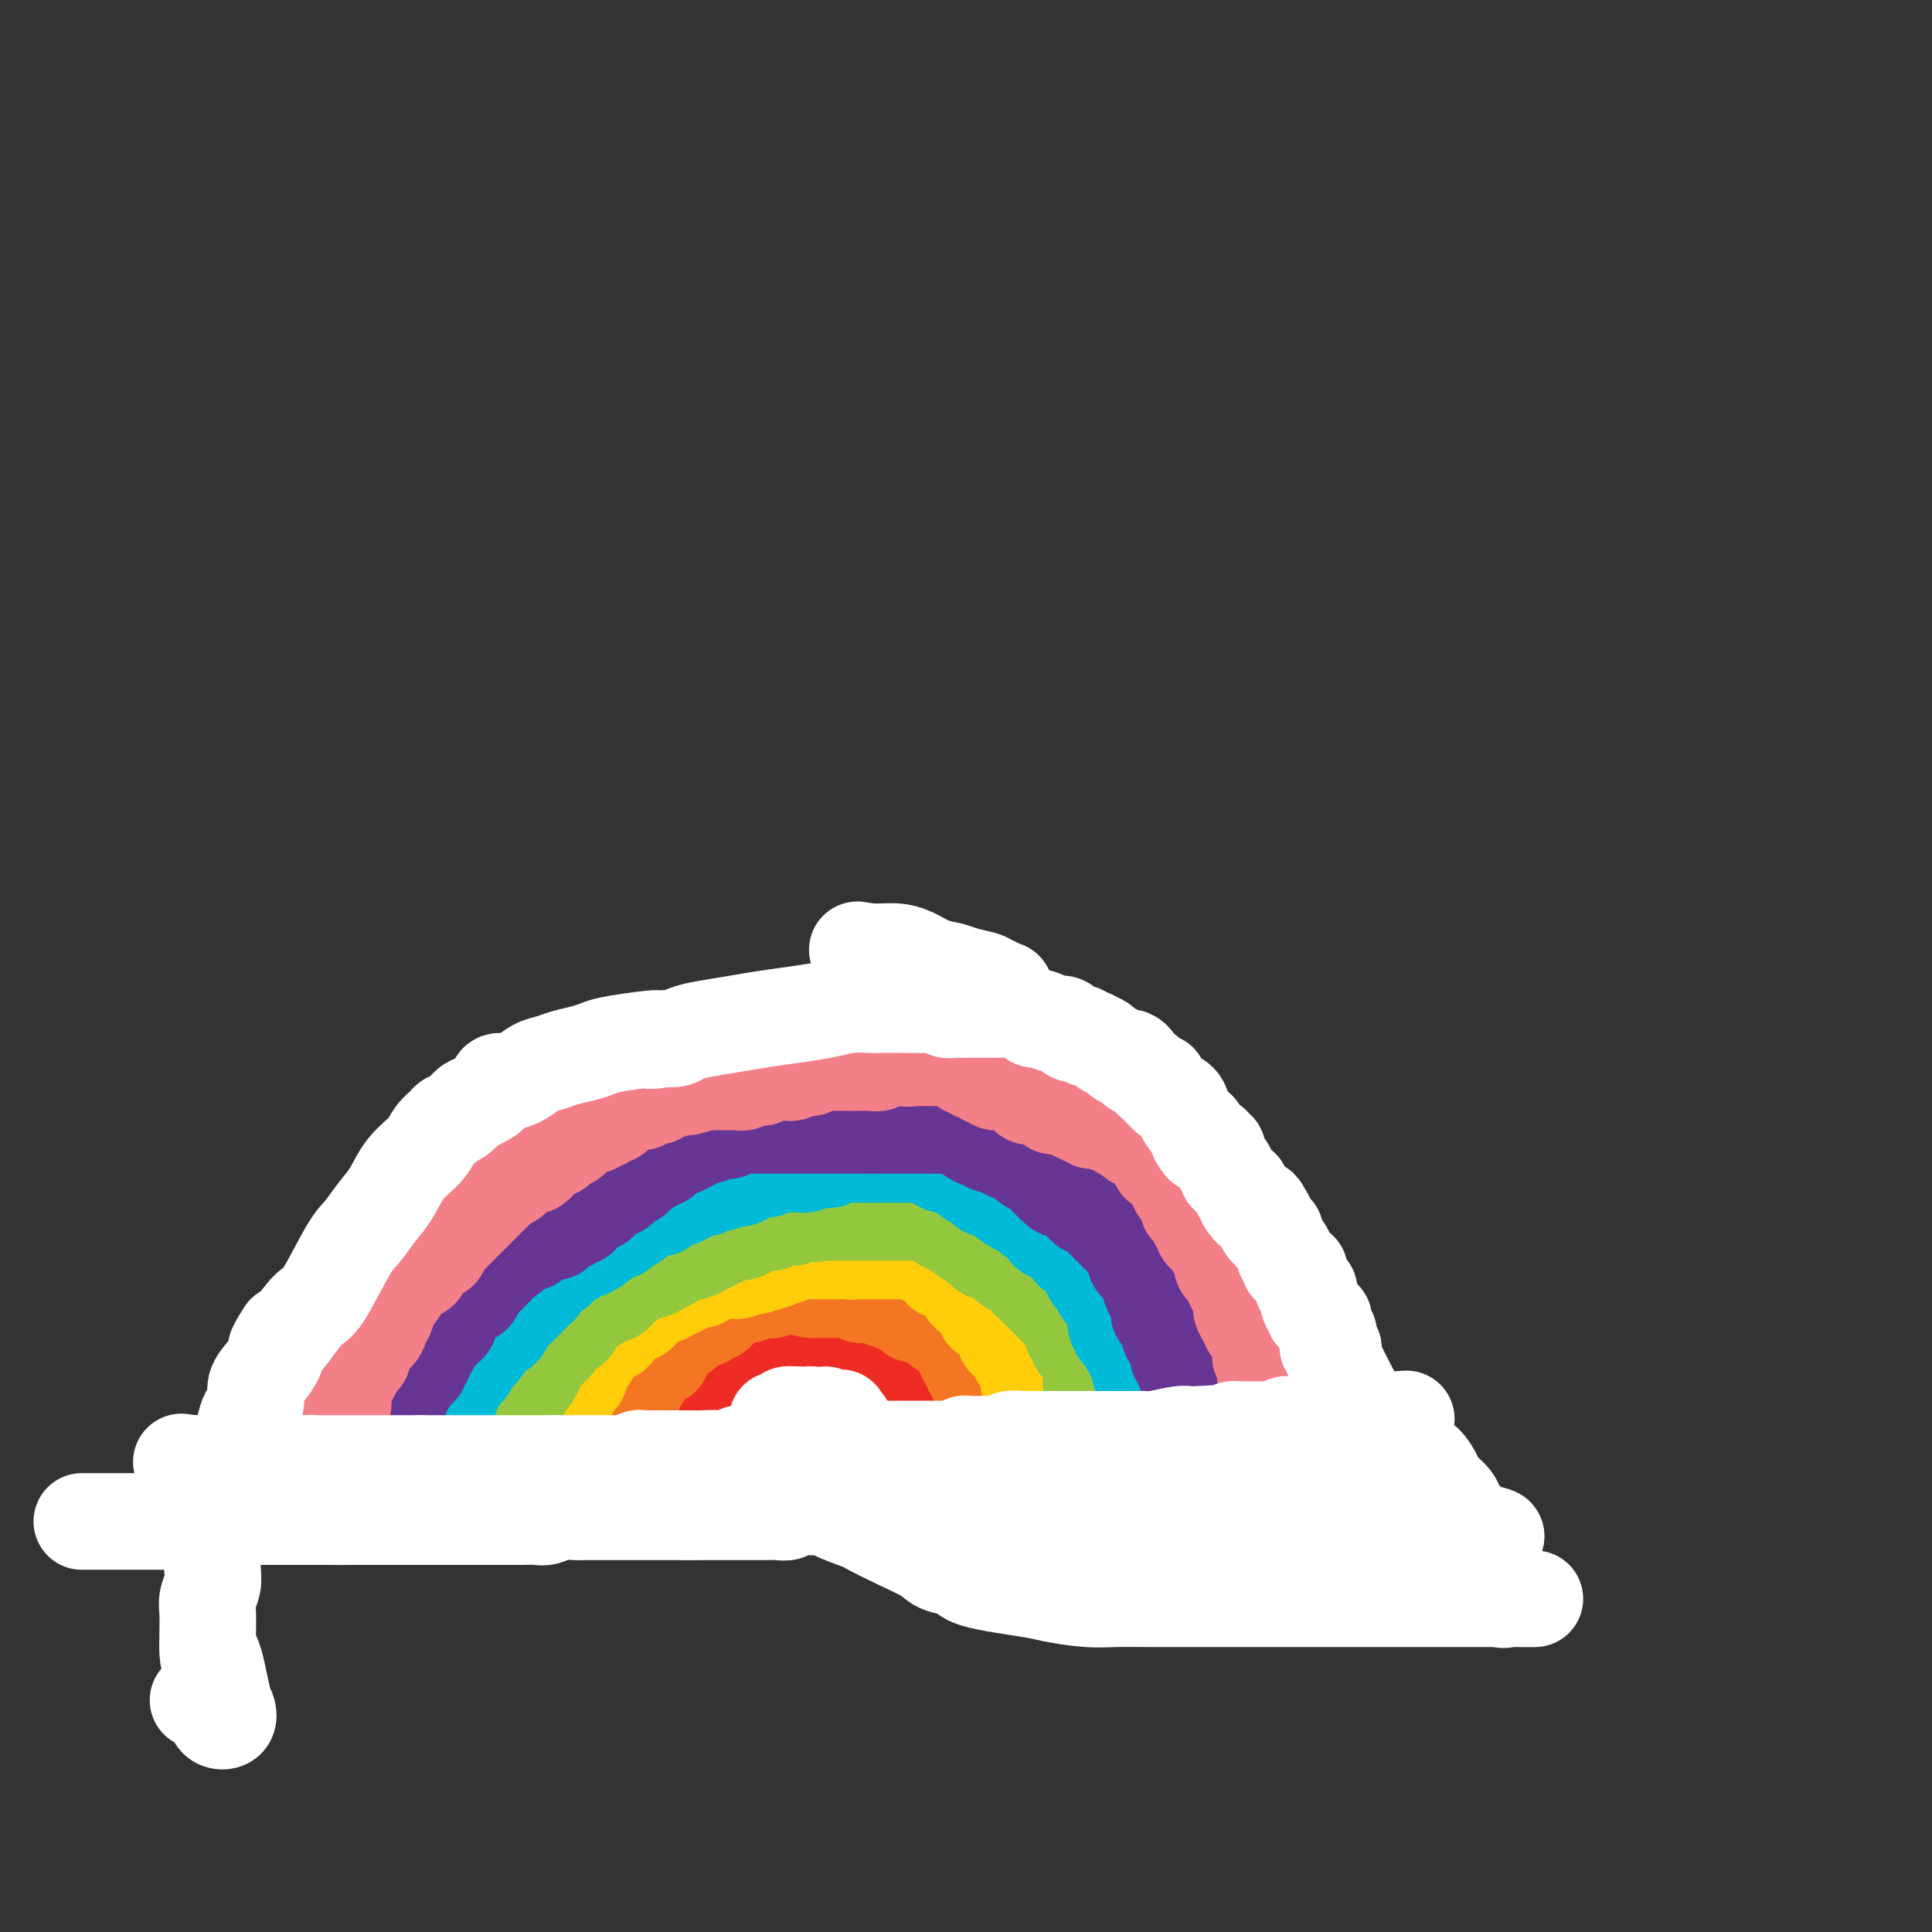 <svg viewBox='0 0 400 400' version='1.1' xmlns='http://www.w3.org/2000/svg' xmlns:xlink='http://www.w3.org/1999/xlink'><rect x="0" y="0" width="400" height="400" fill="#333333" stroke="none"/><g fill='none' stroke='#EE2B24' stroke-width='20' stroke-linecap='round' stroke-linejoin='round'><path d='M141,296c0.000,-0.030 0.000,-0.060 0,0c-0.000,0.060 -0.000,0.208 0,0c0.000,-0.208 0.000,-0.774 0,-1c-0.000,-0.226 -0.000,-0.113 0,0c0.000,0.113 0.000,0.226 0,0c-0.000,-0.226 -0.001,-0.792 0,-1c0.001,-0.208 0.004,-0.058 0,0c-0.004,0.058 -0.015,0.022 0,0c0.015,-0.022 0.055,-0.032 0,0c-0.055,0.032 -0.204,0.104 0,0c0.204,-0.104 0.761,-0.384 1,-1c0.239,-0.616 0.159,-1.569 0,-2c-0.159,-0.431 -0.396,-0.340 0,-1c0.396,-0.660 1.427,-2.072 2,-3c0.573,-0.928 0.690,-1.372 1,-2c0.310,-0.628 0.814,-1.438 1,-2c0.186,-0.562 0.053,-0.875 0,-1c-0.053,-0.125 -0.027,-0.063 0,0'/><path d='M146,282c0.791,-2.162 0.267,-0.565 0,0c-0.267,0.565 -0.279,0.100 0,0c0.279,-0.100 0.848,0.166 1,0c0.152,-0.166 -0.113,-0.765 0,-1c0.113,-0.235 0.603,-0.105 1,0c0.397,0.105 0.701,0.187 1,0c0.299,-0.187 0.592,-0.643 1,-1c0.408,-0.357 0.931,-0.617 1,-1c0.069,-0.383 -0.317,-0.891 0,-1c0.317,-0.109 1.338,0.181 2,0c0.662,-0.181 0.964,-0.833 1,-1c0.036,-0.167 -0.194,0.151 0,0c0.194,-0.151 0.811,-0.773 1,-1c0.189,-0.227 -0.051,-0.061 0,0c0.051,0.061 0.391,0.016 1,0c0.609,-0.016 1.486,-0.004 2,0c0.514,0.004 0.666,0.001 1,0c0.334,-0.001 0.849,0.001 1,0c0.151,-0.001 -0.061,-0.004 0,0c0.061,0.004 0.396,0.015 1,0c0.604,-0.015 1.476,-0.057 2,0c0.524,0.057 0.700,0.211 1,0c0.300,-0.211 0.723,-0.789 1,-1c0.277,-0.211 0.407,-0.057 1,0c0.593,0.057 1.650,0.015 2,0c0.350,-0.015 -0.008,-0.005 0,0c0.008,0.005 0.381,0.004 1,0c0.619,-0.004 1.486,-0.011 2,0c0.514,0.011 0.677,0.042 1,0c0.323,-0.042 0.807,-0.155 1,0c0.193,0.155 0.097,0.577 0,1'/><path d='M173,276c2.499,-0.005 1.248,-0.016 1,0c-0.248,0.016 0.507,0.060 1,0c0.493,-0.060 0.724,-0.222 1,0c0.276,0.222 0.599,0.829 1,1c0.401,0.171 0.882,-0.095 1,0c0.118,0.095 -0.127,0.551 0,1c0.127,0.449 0.626,0.890 1,1c0.374,0.110 0.622,-0.110 1,0c0.378,0.110 0.885,0.551 1,1c0.115,0.449 -0.162,0.907 0,1c0.162,0.093 0.764,-0.177 1,0c0.236,0.177 0.106,0.803 0,1c-0.106,0.197 -0.187,-0.035 0,0c0.187,0.035 0.642,0.338 1,1c0.358,0.662 0.618,1.683 1,2c0.382,0.317 0.887,-0.070 1,0c0.113,0.070 -0.167,0.597 0,1c0.167,0.403 0.781,0.682 1,1c0.219,0.318 0.044,0.676 0,1c-0.044,0.324 0.045,0.612 0,1c-0.045,0.388 -0.222,0.874 0,1c0.222,0.126 0.844,-0.107 1,0c0.156,0.107 -0.154,0.554 0,1c0.154,0.446 0.773,0.890 1,1c0.227,0.110 0.061,-0.114 0,0c-0.061,0.114 -0.016,0.566 0,1c0.016,0.434 0.004,0.848 0,1c-0.004,0.152 -0.001,0.041 0,0c0.001,-0.041 0.000,-0.012 0,0c-0.000,0.012 -0.000,0.006 0,0'/><path d='M188,294c1.083,2.410 0.289,1.434 0,1c-0.289,-0.434 -0.074,-0.327 0,0c0.074,0.327 0.006,0.872 0,1c-0.006,0.128 0.050,-0.162 0,0c-0.050,0.162 -0.206,0.774 0,1c0.206,0.226 0.773,0.064 1,0c0.227,-0.064 0.113,-0.032 0,0'/></g>
<g fill='none' stroke='#F47623' stroke-width='20' stroke-linecap='round' stroke-linejoin='round'><path d='M128,298c-0.000,0.001 -0.000,0.001 0,0c0.000,-0.001 0.000,-0.004 0,0c-0.000,0.004 -0.000,0.015 0,0c0.000,-0.015 0.000,-0.055 0,0c-0.000,0.055 -0.000,0.207 0,0c0.000,-0.207 0.000,-0.772 0,-1c-0.000,-0.228 -0.001,-0.117 0,0c0.001,0.117 0.004,0.242 0,0c-0.004,-0.242 -0.015,-0.850 0,-1c0.015,-0.150 0.057,0.157 0,0c-0.057,-0.157 -0.211,-0.778 0,-1c0.211,-0.222 0.789,-0.045 1,0c0.211,0.045 0.057,-0.040 0,0c-0.057,0.040 -0.015,0.207 0,0c0.015,-0.207 0.004,-0.788 0,-1c-0.004,-0.212 -0.001,-0.057 0,0c0.001,0.057 0.000,0.015 0,0c-0.000,-0.015 -0.000,-0.004 0,0c0.000,0.004 0.000,0.002 0,0'/><path d='M129,294c0.171,-0.556 0.097,0.054 0,0c-0.097,-0.054 -0.219,-0.772 0,-1c0.219,-0.228 0.779,0.033 1,0c0.221,-0.033 0.102,-0.362 0,-1c-0.102,-0.638 -0.186,-1.586 0,-2c0.186,-0.414 0.642,-0.296 1,-1c0.358,-0.704 0.617,-2.231 1,-3c0.383,-0.769 0.891,-0.781 1,-1c0.109,-0.219 -0.182,-0.646 0,-1c0.182,-0.354 0.837,-0.634 1,-1c0.163,-0.366 -0.168,-0.816 0,-1c0.168,-0.184 0.834,-0.101 1,0c0.166,0.101 -0.166,0.221 0,0c0.166,-0.221 0.832,-0.784 1,-1c0.168,-0.216 -0.162,-0.085 0,0c0.162,0.085 0.817,0.124 1,0c0.183,-0.124 -0.106,-0.411 0,-1c0.106,-0.589 0.607,-1.481 1,-2c0.393,-0.519 0.678,-0.664 1,-1c0.322,-0.336 0.682,-0.864 1,-1c0.318,-0.136 0.596,0.121 1,0c0.404,-0.121 0.935,-0.620 1,-1c0.065,-0.380 -0.337,-0.641 0,-1c0.337,-0.359 1.414,-0.814 2,-1c0.586,-0.186 0.682,-0.102 1,0c0.318,0.102 0.859,0.220 1,0c0.141,-0.220 -0.117,-0.780 0,-1c0.117,-0.220 0.609,-0.100 1,0c0.391,0.100 0.682,0.181 1,0c0.318,-0.181 0.662,-0.623 1,-1c0.338,-0.377 0.669,-0.688 1,-1'/><path d='M150,270c2.112,-1.480 1.393,-1.182 1,-1c-0.393,0.182 -0.461,0.246 0,0c0.461,-0.246 1.451,-0.802 2,-1c0.549,-0.198 0.657,-0.039 1,0c0.343,0.039 0.922,-0.041 1,0c0.078,0.041 -0.344,0.203 0,0c0.344,-0.203 1.453,-0.771 2,-1c0.547,-0.229 0.532,-0.118 1,0c0.468,0.118 1.421,0.241 2,0c0.579,-0.241 0.785,-0.848 1,-1c0.215,-0.152 0.438,0.152 1,0c0.562,-0.152 1.461,-0.759 2,-1c0.539,-0.241 0.718,-0.117 1,0c0.282,0.117 0.668,0.228 1,0c0.332,-0.228 0.612,-0.793 1,-1c0.388,-0.207 0.886,-0.054 1,0c0.114,0.054 -0.156,0.011 0,0c0.156,-0.011 0.738,0.011 1,0c0.262,-0.011 0.203,-0.056 1,0c0.797,0.056 2.451,0.211 3,0c0.549,-0.211 -0.007,-0.789 0,-1c0.007,-0.211 0.575,-0.057 1,0c0.425,0.057 0.706,0.015 1,0c0.294,-0.015 0.601,-0.004 1,0c0.399,0.004 0.888,0.001 1,0c0.112,-0.001 -0.155,-0.000 0,0c0.155,0.000 0.732,0.000 1,0c0.268,-0.000 0.226,-0.000 1,0c0.774,0.000 2.364,0.000 3,0c0.636,-0.000 0.318,-0.000 0,0'/><path d='M182,263c5.371,-1.071 2.800,-0.249 2,0c-0.800,0.249 0.171,-0.074 1,0c0.829,0.074 1.518,0.544 2,1c0.482,0.456 0.759,0.896 1,1c0.241,0.104 0.446,-0.130 1,0c0.554,0.130 1.459,0.622 2,1c0.541,0.378 0.720,0.640 1,1c0.280,0.360 0.663,0.817 1,1c0.337,0.183 0.629,0.092 1,0c0.371,-0.092 0.821,-0.183 1,0c0.179,0.183 0.085,0.641 0,1c-0.085,0.359 -0.162,0.618 0,1c0.162,0.382 0.564,0.886 1,1c0.436,0.114 0.905,-0.163 1,0c0.095,0.163 -0.186,0.764 0,1c0.186,0.236 0.838,0.106 1,0c0.162,-0.106 -0.167,-0.187 0,0c0.167,0.187 0.828,0.643 1,1c0.172,0.357 -0.146,0.617 0,1c0.146,0.383 0.756,0.890 1,1c0.244,0.110 0.122,-0.177 0,0c-0.122,0.177 -0.243,0.820 0,1c0.243,0.180 0.849,-0.102 1,0c0.151,0.102 -0.152,0.587 0,1c0.152,0.413 0.759,0.754 1,1c0.241,0.246 0.116,0.396 0,1c-0.116,0.604 -0.224,1.663 0,2c0.224,0.337 0.778,-0.046 1,0c0.222,0.046 0.111,0.523 0,1'/><path d='M203,282c2.083,2.577 1.289,1.019 1,1c-0.289,-0.019 -0.074,1.502 0,2c0.074,0.498 0.009,-0.028 0,0c-0.009,0.028 0.040,0.609 0,1c-0.040,0.391 -0.168,0.592 0,1c0.168,0.408 0.634,1.024 1,2c0.366,0.976 0.634,2.313 1,3c0.366,0.687 0.830,0.724 1,1c0.170,0.276 0.046,0.792 0,1c-0.046,0.208 -0.012,0.107 0,0c0.012,-0.107 0.003,-0.222 0,0c-0.003,0.222 -0.001,0.781 0,1c0.001,0.219 0.000,0.097 0,0c-0.000,-0.097 -0.000,-0.171 0,0c0.000,0.171 0.000,0.585 0,1'/><path d='M207,296c0.618,1.944 0.162,-0.197 0,-1c-0.162,-0.803 -0.030,-0.267 0,0c0.030,0.267 -0.044,0.265 0,0c0.044,-0.265 0.204,-0.792 0,-1c-0.204,-0.208 -0.771,-0.097 -1,0c-0.229,0.097 -0.118,0.180 0,0c0.118,-0.180 0.243,-0.625 0,-1c-0.243,-0.375 -0.854,-0.682 -1,-1c-0.146,-0.318 0.172,-0.649 0,-1c-0.172,-0.351 -0.835,-0.724 -1,-1c-0.165,-0.276 0.167,-0.456 0,-1c-0.167,-0.544 -0.833,-1.454 -1,-2c-0.167,-0.546 0.167,-0.728 0,-1c-0.167,-0.272 -0.833,-0.632 -1,-1c-0.167,-0.368 0.165,-0.742 0,-1c-0.165,-0.258 -0.828,-0.398 -1,-1c-0.172,-0.602 0.147,-1.666 0,-2c-0.147,-0.334 -0.761,0.061 -1,0c-0.239,-0.061 -0.102,-0.577 0,-1c0.102,-0.423 0.168,-0.753 0,-1c-0.168,-0.247 -0.569,-0.410 -1,-1c-0.431,-0.590 -0.890,-1.607 -1,-2c-0.110,-0.393 0.129,-0.162 0,0c-0.129,0.162 -0.626,0.255 -1,0c-0.374,-0.255 -0.626,-0.857 -1,-1c-0.374,-0.143 -0.871,0.172 -1,0c-0.129,-0.172 0.110,-0.829 0,-1c-0.110,-0.171 -0.568,0.146 -1,0c-0.432,-0.146 -0.838,-0.756 -1,-1c-0.162,-0.244 -0.081,-0.122 0,0'/><path d='M193,273c-1.404,-1.177 -0.915,-0.120 -1,0c-0.085,0.120 -0.745,-0.699 -1,-1c-0.255,-0.301 -0.106,-0.085 0,0c0.106,0.085 0.169,0.038 0,0c-0.169,-0.038 -0.571,-0.066 -1,0c-0.429,0.066 -0.884,0.228 -1,0c-0.116,-0.228 0.109,-0.846 0,-1c-0.109,-0.154 -0.551,0.156 -1,0c-0.449,-0.156 -0.904,-0.778 -1,-1c-0.096,-0.222 0.167,-0.045 0,0c-0.167,0.045 -0.766,-0.041 -1,0c-0.234,0.041 -0.104,0.208 0,0c0.104,-0.208 0.182,-0.792 0,-1c-0.182,-0.208 -0.625,-0.042 -1,0c-0.375,0.042 -0.682,-0.042 -1,0c-0.318,0.042 -0.649,0.208 -1,0c-0.351,-0.208 -0.724,-0.792 -1,-1c-0.276,-0.208 -0.455,-0.042 -1,0c-0.545,0.042 -1.456,-0.041 -2,0c-0.544,0.041 -0.721,0.207 -1,0c-0.279,-0.207 -0.660,-0.788 -1,-1c-0.340,-0.212 -0.640,-0.057 -1,0c-0.360,0.057 -0.779,0.015 -1,0c-0.221,-0.015 -0.244,-0.004 -1,0c-0.756,0.004 -2.244,0.001 -3,0c-0.756,-0.001 -0.781,-0.000 -1,0c-0.219,0.000 -0.634,0.000 -1,0c-0.366,-0.000 -0.683,-0.000 -1,0'/><path d='M168,267c-3.743,-0.869 -0.599,-0.040 0,0c0.599,0.040 -1.345,-0.707 -2,-1c-0.655,-0.293 -0.022,-0.131 0,0c0.022,0.131 -0.569,0.231 -1,0c-0.431,-0.231 -0.703,-0.794 -1,-1c-0.297,-0.206 -0.618,-0.055 -1,0c-0.382,0.055 -0.823,0.016 -1,0c-0.177,-0.016 -0.088,-0.008 0,0'/></g>
<g fill='none' stroke='#FFCD0A' stroke-width='20' stroke-linecap='round' stroke-linejoin='round'><path d='M115,298c-0.000,-0.062 -0.000,-0.125 0,0c0.000,0.125 0.000,0.436 0,0c-0.000,-0.436 -0.001,-1.619 0,-2c0.001,-0.381 0.004,0.038 0,0c-0.004,-0.038 -0.015,-0.535 0,-1c0.015,-0.465 0.057,-0.899 0,-1c-0.057,-0.101 -0.212,0.132 0,0c0.212,-0.132 0.793,-0.628 1,-1c0.207,-0.372 0.042,-0.621 0,-1c-0.042,-0.379 0.040,-0.889 0,-1c-0.040,-0.111 -0.203,0.178 0,0c0.203,-0.178 0.773,-0.821 1,-1c0.227,-0.179 0.112,0.107 0,0c-0.112,-0.107 -0.223,-0.606 0,-1c0.223,-0.394 0.778,-0.684 1,-1c0.222,-0.316 0.111,-0.658 0,-1'/><path d='M118,287c0.626,-2.163 0.693,-2.070 1,-2c0.307,0.070 0.856,0.118 1,0c0.144,-0.118 -0.116,-0.402 0,-1c0.116,-0.598 0.607,-1.509 1,-2c0.393,-0.491 0.686,-0.560 1,-1c0.314,-0.440 0.647,-1.249 1,-2c0.353,-0.751 0.724,-1.444 1,-2c0.276,-0.556 0.456,-0.976 1,-1c0.544,-0.024 1.451,0.347 2,0c0.549,-0.347 0.738,-1.414 1,-2c0.262,-0.586 0.595,-0.692 1,-1c0.405,-0.308 0.881,-0.816 1,-1c0.119,-0.184 -0.119,-0.042 0,0c0.119,0.042 0.595,-0.017 1,0c0.405,0.017 0.738,0.109 1,0c0.262,-0.109 0.451,-0.421 1,-1c0.549,-0.579 1.456,-1.427 2,-2c0.544,-0.573 0.723,-0.870 1,-1c0.277,-0.130 0.651,-0.091 1,0c0.349,0.091 0.671,0.236 1,0c0.329,-0.236 0.665,-0.852 1,-1c0.335,-0.148 0.671,0.171 1,0c0.329,-0.171 0.652,-0.833 1,-1c0.348,-0.167 0.722,0.161 1,0c0.278,-0.161 0.459,-0.813 1,-1c0.541,-0.187 1.440,0.089 2,0c0.560,-0.089 0.780,-0.545 1,-1'/><path d='M146,264c3.444,-1.796 1.553,-0.285 1,0c-0.553,0.285 0.232,-0.655 1,-1c0.768,-0.345 1.519,-0.096 2,0c0.481,0.096 0.693,0.040 1,0c0.307,-0.040 0.710,-0.062 1,0c0.290,0.062 0.467,0.209 1,0c0.533,-0.209 1.420,-0.773 2,-1c0.580,-0.227 0.851,-0.117 1,0c0.149,0.117 0.177,0.243 1,0c0.823,-0.243 2.443,-0.853 3,-1c0.557,-0.147 0.051,0.171 0,0c-0.051,-0.171 0.353,-0.830 1,-1c0.647,-0.170 1.536,0.151 2,0c0.464,-0.151 0.502,-0.772 1,-1c0.498,-0.228 1.457,-0.061 2,0c0.543,0.061 0.671,0.016 1,0c0.329,-0.016 0.858,-0.004 1,0c0.142,0.004 -0.102,0.001 0,0c0.102,-0.001 0.552,-0.000 1,0c0.448,0.000 0.895,0.000 1,0c0.105,-0.000 -0.132,-0.000 0,0c0.132,0.000 0.632,0.000 1,0c0.368,-0.000 0.604,-0.000 1,0c0.396,0.000 0.953,0.000 1,0c0.047,-0.000 -0.415,-0.000 0,0c0.415,0.000 1.708,0.000 3,0'/><path d='M176,259c4.898,-0.774 2.142,-0.207 1,0c-1.142,0.207 -0.671,0.056 0,0c0.671,-0.056 1.542,-0.015 2,0c0.458,0.015 0.504,0.004 1,0c0.496,-0.004 1.443,-0.001 2,0c0.557,0.001 0.723,0.000 1,0c0.277,-0.000 0.666,-0.000 1,0c0.334,0.000 0.614,0.000 1,0c0.386,-0.000 0.877,0.000 1,0c0.123,-0.000 -0.122,-0.000 0,0c0.122,0.000 0.611,0.000 1,0c0.389,-0.000 0.679,-0.001 1,0c0.321,0.001 0.674,0.004 1,0c0.326,-0.004 0.626,-0.015 1,0c0.374,0.015 0.821,0.055 1,0c0.179,-0.055 0.091,-0.207 0,0c-0.091,0.207 -0.183,0.772 0,1c0.183,0.228 0.641,0.118 1,0c0.359,-0.118 0.618,-0.243 1,0c0.382,0.243 0.886,0.853 1,1c0.114,0.147 -0.163,-0.171 0,0c0.163,0.171 0.765,0.830 1,1c0.235,0.170 0.104,-0.148 0,0c-0.104,0.148 -0.182,0.761 0,1c0.182,0.239 0.623,0.103 1,0c0.377,-0.103 0.689,-0.172 1,0c0.311,0.172 0.622,0.585 1,1c0.378,0.415 0.822,0.833 1,1c0.178,0.167 0.089,0.084 0,0'/><path d='M199,265c1.461,1.167 1.113,1.083 1,1c-0.113,-0.083 0.007,-0.167 0,0c-0.007,0.167 -0.143,0.584 0,1c0.143,0.416 0.564,0.833 1,1c0.436,0.167 0.888,0.086 1,0c0.112,-0.086 -0.115,-0.177 0,0c0.115,0.177 0.571,0.622 1,1c0.429,0.378 0.832,0.689 1,1c0.168,0.311 0.100,0.622 0,1c-0.100,0.378 -0.233,0.823 0,1c0.233,0.177 0.832,0.085 1,0c0.168,-0.085 -0.095,-0.164 0,0c0.095,0.164 0.547,0.570 1,1c0.453,0.430 0.906,0.885 1,1c0.094,0.115 -0.172,-0.110 0,0c0.172,0.110 0.781,0.554 1,1c0.219,0.446 0.049,0.894 0,1c-0.049,0.106 0.024,-0.130 0,0c-0.024,0.130 -0.146,0.626 0,1c0.146,0.374 0.560,0.626 1,1c0.440,0.374 0.907,0.870 1,1c0.093,0.130 -0.186,-0.106 0,0c0.186,0.106 0.838,0.553 1,1c0.162,0.447 -0.167,0.894 0,1c0.167,0.106 0.829,-0.130 1,0c0.171,0.130 -0.150,0.627 0,1c0.150,0.373 0.772,0.622 1,1c0.228,0.378 0.061,0.885 0,1c-0.061,0.115 -0.016,-0.161 0,0c0.016,0.161 0.005,0.760 0,1c-0.005,0.240 -0.002,0.120 0,0'/><path d='M213,285c2.121,3.293 0.424,1.527 0,1c-0.424,-0.527 0.426,0.185 1,1c0.574,0.815 0.872,1.734 1,2c0.128,0.266 0.087,-0.122 0,0c-0.087,0.122 -0.221,0.755 0,1c0.221,0.245 0.795,0.103 1,0c0.205,-0.103 0.041,-0.169 0,0c-0.041,0.169 0.042,0.571 0,1c-0.042,0.429 -0.207,0.885 0,1c0.207,0.115 0.788,-0.113 1,0c0.212,0.113 0.057,0.565 0,1c-0.057,0.435 -0.015,0.853 0,1c0.015,0.147 0.004,0.024 0,0c-0.004,-0.024 -0.001,0.050 0,0c0.001,-0.050 0.000,-0.223 0,0c-0.000,0.223 -0.000,0.843 0,1c0.000,0.157 0.000,-0.150 0,0c-0.000,0.150 -0.000,0.758 0,1c0.000,0.242 0.000,0.117 0,0c-0.000,-0.117 -0.000,-0.227 0,0c0.000,0.227 0.000,0.792 0,1c-0.000,0.208 -0.000,0.058 0,0c0.000,-0.058 0.000,-0.026 0,0c-0.000,0.026 -0.000,0.045 0,0c0.000,-0.045 0.000,-0.156 0,0c-0.000,0.156 -0.000,0.578 0,1'/><path d='M217,298c0.619,2.011 0.166,0.539 0,0c-0.166,-0.539 -0.044,-0.144 0,0c0.044,0.144 0.012,0.039 0,0c-0.012,-0.039 -0.003,-0.011 0,0c0.003,0.011 0.001,0.007 0,0c-0.001,-0.007 -0.000,-0.016 0,0c0.000,0.016 0.000,0.057 0,0c-0.000,-0.057 -0.000,-0.211 0,0c0.000,0.211 0.000,0.789 0,1c-0.000,0.211 -0.000,0.057 0,0c0.000,-0.057 0.000,-0.016 0,0c-0.000,0.016 -0.000,0.008 0,0'/></g>
<g fill='none' stroke='#93C83E' stroke-width='20' stroke-linecap='round' stroke-linejoin='round'><path d='M101,302c0.000,0.000 0.100,0.100 0.1,0.1'/><path d='M101.1,302.1c-0.070,-0.061 -0.296,-0.262 -0.1,-1.1c0.196,-0.838 0.812,-2.312 1,-3c0.188,-0.688 -0.052,-0.590 0,-1c0.052,-0.410 0.396,-1.328 1,-2c0.604,-0.672 1.467,-1.097 2,-2c0.533,-0.903 0.734,-2.284 1,-3c0.266,-0.716 0.596,-0.768 1,-1c0.404,-0.232 0.882,-0.643 1,-1c0.118,-0.357 -0.125,-0.661 0,-1c0.125,-0.339 0.619,-0.714 1,-1c0.381,-0.286 0.648,-0.483 1,-1c0.352,-0.517 0.787,-1.353 1,-2c0.213,-0.647 0.203,-1.104 1,-2c0.797,-0.896 2.403,-2.229 3,-3c0.597,-0.771 0.187,-0.979 0,-1c-0.187,-0.021 -0.151,0.144 0,0c0.151,-0.144 0.418,-0.598 1,-1c0.582,-0.402 1.479,-0.752 2,-1c0.521,-0.248 0.666,-0.394 1,-1c0.334,-0.606 0.856,-1.673 1,-2c0.144,-0.327 -0.092,0.085 0,0c0.092,-0.085 0.511,-0.667 1,-1c0.489,-0.333 1.048,-0.418 2,-1c0.952,-0.582 2.296,-1.661 3,-2c0.704,-0.339 0.766,0.063 1,0c0.234,-0.063 0.638,-0.589 1,-1c0.362,-0.411 0.681,-0.705 1,-1'/><path d='M129,266c2.744,-2.503 1.105,-1.262 1,-1c-0.105,0.262 1.324,-0.455 2,-1c0.676,-0.545 0.600,-0.919 1,-1c0.400,-0.081 1.277,0.132 2,0c0.723,-0.132 1.293,-0.610 2,-1c0.707,-0.390 1.550,-0.692 2,-1c0.450,-0.308 0.507,-0.622 1,-1c0.493,-0.378 1.423,-0.818 2,-1c0.577,-0.182 0.802,-0.104 1,0c0.198,0.104 0.371,0.235 1,0c0.629,-0.235 1.715,-0.838 2,-1c0.285,-0.162 -0.233,0.115 0,0c0.233,-0.115 1.215,-0.623 2,-1c0.785,-0.377 1.371,-0.622 2,-1c0.629,-0.378 1.300,-0.890 2,-1c0.700,-0.110 1.430,0.181 2,0c0.570,-0.181 0.979,-0.833 1,-1c0.021,-0.167 -0.345,0.153 0,0c0.345,-0.153 1.402,-0.777 2,-1c0.598,-0.223 0.736,-0.046 1,0c0.264,0.046 0.653,-0.041 1,0c0.347,0.041 0.653,0.208 1,0c0.347,-0.208 0.736,-0.792 1,-1c0.264,-0.208 0.403,-0.042 1,0c0.597,0.042 1.652,-0.041 2,0c0.348,0.041 -0.010,0.207 0,0c0.010,-0.207 0.387,-0.786 1,-1c0.613,-0.214 1.461,-0.061 2,0c0.539,0.061 0.770,0.031 1,0'/><path d='M168,251c6.206,-2.321 2.223,-0.622 1,0c-1.223,0.622 0.316,0.167 1,0c0.684,-0.167 0.512,-0.045 1,0c0.488,0.045 1.636,0.012 2,0c0.364,-0.012 -0.057,-0.003 0,0c0.057,0.003 0.593,0.001 1,0c0.407,-0.001 0.685,-0.000 1,0c0.315,0.000 0.665,0.000 1,0c0.335,-0.000 0.654,-0.000 1,0c0.346,0.000 0.718,0.000 1,0c0.282,-0.000 0.475,-0.000 1,0c0.525,0.000 1.384,0.000 2,0c0.616,-0.000 0.991,-0.000 1,0c0.009,0.000 -0.349,0.000 0,0c0.349,-0.000 1.403,-0.000 2,0c0.597,0.000 0.736,0.000 1,0c0.264,-0.000 0.653,-0.000 1,0c0.347,0.000 0.653,0.000 1,0c0.347,-0.000 0.737,-0.000 1,0c0.263,0.000 0.399,0.000 1,0c0.601,-0.000 1.666,-0.001 2,0c0.334,0.001 -0.065,0.004 0,0c0.065,-0.004 0.592,-0.016 1,0c0.408,0.016 0.697,0.061 1,0c0.303,-0.061 0.620,-0.226 1,0c0.380,0.226 0.823,0.845 1,1c0.177,0.155 0.089,-0.154 0,0c-0.089,0.154 -0.178,0.772 0,1c0.178,0.228 0.622,0.065 1,0c0.378,-0.065 0.689,-0.033 1,0'/><path d='M197,253c4.669,0.471 1.842,0.648 1,1c-0.842,0.352 0.300,0.878 1,1c0.700,0.122 0.957,-0.161 1,0c0.043,0.161 -0.129,0.765 0,1c0.129,0.235 0.560,0.100 1,0c0.440,-0.100 0.887,-0.167 1,0c0.113,0.167 -0.110,0.567 0,1c0.110,0.433 0.554,0.900 1,1c0.446,0.100 0.893,-0.165 1,0c0.107,0.165 -0.125,0.761 0,1c0.125,0.239 0.608,0.121 1,0c0.392,-0.121 0.693,-0.244 1,0c0.307,0.244 0.621,0.854 1,1c0.379,0.146 0.822,-0.172 1,0c0.178,0.172 0.089,0.835 0,1c-0.089,0.165 -0.179,-0.167 0,0c0.179,0.167 0.626,0.832 1,1c0.374,0.168 0.675,-0.161 1,0c0.325,0.161 0.675,0.813 1,1c0.325,0.187 0.626,-0.090 1,0c0.374,0.090 0.821,0.549 1,1c0.179,0.451 0.089,0.894 0,1c-0.089,0.106 -0.179,-0.126 0,0c0.179,0.126 0.625,0.611 1,1c0.375,0.389 0.678,0.682 1,1c0.322,0.318 0.664,0.663 1,1c0.336,0.337 0.667,0.668 1,1c0.333,0.332 0.666,0.666 1,1c0.334,0.334 0.667,0.667 1,1'/><path d='M219,271c3.565,3.024 1.477,1.584 1,1c-0.477,-0.584 0.656,-0.311 1,0c0.344,0.311 -0.100,0.661 0,1c0.100,0.339 0.744,0.668 1,1c0.256,0.332 0.124,0.666 0,1c-0.124,0.334 -0.239,0.667 0,1c0.239,0.333 0.834,0.667 1,1c0.166,0.333 -0.095,0.667 0,1c0.095,0.333 0.547,0.667 1,1c0.453,0.333 0.906,0.667 1,1c0.094,0.333 -0.171,0.666 0,1c0.171,0.334 0.777,0.670 1,1c0.223,0.330 0.064,0.655 0,1c-0.064,0.345 -0.031,0.709 0,1c0.031,0.291 0.060,0.508 0,1c-0.060,0.492 -0.208,1.259 0,2c0.208,0.741 0.774,1.455 1,2c0.226,0.545 0.113,0.919 0,1c-0.113,0.081 -0.226,-0.132 0,0c0.226,0.132 0.793,0.610 1,1c0.207,0.390 0.055,0.692 0,1c-0.055,0.308 -0.015,0.622 0,1c0.015,0.378 0.003,0.818 0,1c-0.003,0.182 0.003,0.104 0,0c-0.003,-0.104 -0.015,-0.234 0,0c0.015,0.234 0.056,0.834 0,1c-0.056,0.166 -0.211,-0.100 0,0c0.211,0.100 0.788,0.565 1,1c0.212,0.435 0.061,0.838 0,1c-0.061,0.162 -0.030,0.081 0,0'/><path d='M229,297c0.464,2.543 0.124,1.399 0,1c-0.124,-0.399 -0.033,-0.055 0,0c0.033,0.055 0.009,-0.181 0,0c-0.009,0.181 -0.002,0.780 0,1c0.002,0.220 0.001,0.063 0,0c-0.001,-0.063 -0.000,-0.031 0,0c0.000,0.031 0.000,0.061 0,0c-0.000,-0.061 -0.000,-0.213 0,0c0.000,0.213 0.000,0.789 0,1c-0.000,0.211 -0.000,0.055 0,0c0.000,-0.055 0.000,-0.011 0,0c-0.000,0.011 -0.000,-0.011 0,0c0.000,0.011 0.000,0.054 0,0c-0.000,-0.054 -0.000,-0.207 0,0c0.000,0.207 0.000,0.772 0,1c-0.000,0.228 -0.000,0.117 0,0c0.000,-0.117 0.000,-0.242 0,0c-0.000,0.242 -0.000,0.849 0,1c0.000,0.151 0.000,-0.156 0,0c-0.000,0.156 -0.000,0.774 0,1c0.000,0.226 0.000,0.061 0,0c-0.000,-0.061 -0.000,-0.016 0,0c0.000,0.016 0.000,0.004 0,0c0.000,-0.004 0.000,-0.001 0,0c0.000,0.001 0.000,0.001 0,0'/><path d='M229,303c0.000,0.928 -0.000,0.249 0,0c0.000,-0.249 0.000,-0.067 0,0c0.000,0.067 0.000,0.019 0,0c0.000,-0.019 0.000,-0.010 0,0'/></g>
<g fill='none' stroke='#00BAD8' stroke-width='20' stroke-linecap='round' stroke-linejoin='round'><path d='M91,303c-0.000,0.006 -0.000,0.013 0,0c0.000,-0.013 0.000,-0.045 0,0c-0.000,0.045 -0.000,0.167 0,0c0.000,-0.167 0.000,-0.623 0,-1c-0.000,-0.377 -0.000,-0.676 0,-1c0.000,-0.324 0.000,-0.674 0,-1c-0.000,-0.326 -0.000,-0.629 0,-1c0.000,-0.371 0.000,-0.810 0,-1c-0.000,-0.190 -0.001,-0.130 0,0c0.001,0.130 0.003,0.329 0,0c-0.003,-0.329 -0.011,-1.187 0,-2c0.011,-0.813 0.042,-1.583 0,-2c-0.042,-0.417 -0.155,-0.483 0,-1c0.155,-0.517 0.580,-1.485 1,-2c0.420,-0.515 0.834,-0.576 1,-1c0.166,-0.424 0.083,-1.212 0,-2'/><path d='M93,288c0.472,-2.422 0.652,-0.978 1,-1c0.348,-0.022 0.863,-1.512 1,-2c0.137,-0.488 -0.105,0.025 0,0c0.105,-0.025 0.557,-0.587 1,-1c0.443,-0.413 0.878,-0.678 1,-1c0.122,-0.322 -0.068,-0.703 0,-1c0.068,-0.297 0.395,-0.510 1,-1c0.605,-0.490 1.490,-1.258 2,-2c0.510,-0.742 0.647,-1.459 1,-2c0.353,-0.541 0.922,-0.905 1,-1c0.078,-0.095 -0.334,0.081 0,0c0.334,-0.081 1.413,-0.417 2,-1c0.587,-0.583 0.682,-1.413 1,-2c0.318,-0.587 0.859,-0.931 1,-1c0.141,-0.069 -0.117,0.136 0,0c0.117,-0.136 0.609,-0.614 1,-1c0.391,-0.386 0.682,-0.680 1,-1c0.318,-0.320 0.662,-0.667 1,-1c0.338,-0.333 0.668,-0.654 1,-1c0.332,-0.346 0.666,-0.719 1,-1c0.334,-0.281 0.667,-0.471 1,-1c0.333,-0.529 0.666,-1.399 1,-2c0.334,-0.601 0.671,-0.934 1,-1c0.329,-0.066 0.652,0.136 1,0c0.348,-0.136 0.722,-0.610 1,-1c0.278,-0.390 0.458,-0.696 1,-1c0.542,-0.304 1.444,-0.607 2,-1c0.556,-0.393 0.765,-0.875 1,-1c0.235,-0.125 0.496,0.107 1,0c0.504,-0.107 1.252,-0.554 2,-1'/><path d='M123,258c1.721,-1.111 1.023,-0.889 1,-1c-0.023,-0.111 0.627,-0.554 1,-1c0.373,-0.446 0.467,-0.893 1,-1c0.533,-0.107 1.505,0.126 2,0c0.495,-0.126 0.515,-0.612 1,-1c0.485,-0.388 1.436,-0.678 2,-1c0.564,-0.322 0.742,-0.675 1,-1c0.258,-0.325 0.595,-0.623 1,-1c0.405,-0.377 0.878,-0.833 1,-1c0.122,-0.167 -0.107,-0.044 0,0c0.107,0.044 0.549,0.008 1,0c0.451,-0.008 0.910,0.012 1,0c0.090,-0.012 -0.188,-0.055 0,0c0.188,0.055 0.842,0.207 1,0c0.158,-0.207 -0.179,-0.772 0,-1c0.179,-0.228 0.874,-0.118 1,0c0.126,0.118 -0.317,0.243 0,0c0.317,-0.243 1.393,-0.854 2,-1c0.607,-0.146 0.744,0.172 1,0c0.256,-0.172 0.631,-0.835 1,-1c0.369,-0.165 0.732,0.167 1,0c0.268,-0.167 0.442,-0.833 1,-1c0.558,-0.167 1.500,0.166 2,0c0.500,-0.166 0.557,-0.832 1,-1c0.443,-0.168 1.274,0.161 2,0c0.726,-0.161 1.349,-0.814 2,-1c0.651,-0.186 1.329,0.094 2,0c0.671,-0.094 1.334,-0.564 2,-1c0.666,-0.436 1.333,-0.839 2,-1c0.667,-0.161 1.333,-0.081 2,0'/><path d='M159,242c5.764,-2.702 2.173,-1.456 1,-1c-1.173,0.456 0.071,0.123 1,0c0.929,-0.123 1.544,-0.037 2,0c0.456,0.037 0.755,0.024 1,0c0.245,-0.024 0.437,-0.058 1,0c0.563,0.058 1.496,0.208 2,0c0.504,-0.208 0.579,-0.774 1,-1c0.421,-0.226 1.186,-0.113 2,0c0.814,0.113 1.675,0.226 2,0c0.325,-0.226 0.115,-0.793 1,-1c0.885,-0.207 2.866,-0.056 4,0c1.134,0.056 1.421,0.015 2,0c0.579,-0.015 1.450,-0.004 2,0c0.550,0.004 0.777,0.001 1,0c0.223,-0.001 0.440,-0.000 1,0c0.560,0.000 1.463,-0.000 2,0c0.537,0.000 0.707,0.000 1,0c0.293,-0.000 0.708,-0.001 1,0c0.292,0.001 0.459,0.004 1,0c0.541,-0.004 1.454,-0.016 2,0c0.546,0.016 0.724,0.061 1,0c0.276,-0.061 0.651,-0.226 1,0c0.349,0.226 0.671,0.844 1,1c0.329,0.156 0.664,-0.150 1,0c0.336,0.150 0.672,0.758 1,1c0.328,0.242 0.649,0.120 1,0c0.351,-0.120 0.733,-0.238 1,0c0.267,0.238 0.418,0.833 1,1c0.582,0.167 1.595,-0.095 2,0c0.405,0.095 0.203,0.548 0,1'/><path d='M200,243c1.570,0.863 0.994,1.020 1,1c0.006,-0.020 0.593,-0.216 1,0c0.407,0.216 0.634,0.843 1,1c0.366,0.157 0.871,-0.155 1,0c0.129,0.155 -0.119,0.777 0,1c0.119,0.223 0.603,0.047 1,0c0.397,-0.047 0.705,0.034 1,0c0.295,-0.034 0.576,-0.181 1,0c0.424,0.181 0.992,0.692 1,1c0.008,0.308 -0.545,0.412 0,1c0.545,0.588 2.188,1.659 3,2c0.812,0.341 0.795,-0.050 1,0c0.205,0.050 0.633,0.539 1,1c0.367,0.461 0.673,0.893 1,1c0.327,0.107 0.675,-0.111 1,0c0.325,0.111 0.626,0.552 1,1c0.374,0.448 0.821,0.904 1,1c0.179,0.096 0.089,-0.166 0,0c-0.089,0.166 -0.177,0.761 0,1c0.177,0.239 0.621,0.120 1,0c0.379,-0.120 0.694,-0.243 1,0c0.306,0.243 0.604,0.852 1,1c0.396,0.148 0.890,-0.167 1,0c0.110,0.167 -0.164,0.814 0,1c0.164,0.186 0.765,-0.091 1,0c0.235,0.091 0.104,0.550 0,1c-0.104,0.450 -0.182,0.890 0,1c0.182,0.110 0.623,-0.112 1,0c0.377,0.112 0.688,0.556 1,1'/><path d='M224,260c3.956,2.808 1.848,1.329 1,1c-0.848,-0.329 -0.434,0.493 0,1c0.434,0.507 0.890,0.698 1,1c0.110,0.302 -0.125,0.713 0,1c0.125,0.287 0.612,0.449 1,1c0.388,0.551 0.679,1.491 1,2c0.321,0.509 0.674,0.587 1,1c0.326,0.413 0.626,1.161 1,2c0.374,0.839 0.821,1.768 1,2c0.179,0.232 0.089,-0.232 0,0c-0.089,0.232 -0.177,1.161 0,2c0.177,0.839 0.621,1.587 1,2c0.379,0.413 0.694,0.491 1,1c0.306,0.509 0.603,1.449 1,2c0.397,0.551 0.895,0.712 1,1c0.105,0.288 -0.183,0.703 0,1c0.183,0.297 0.837,0.475 1,1c0.163,0.525 -0.167,1.398 0,2c0.167,0.602 0.830,0.935 1,1c0.170,0.065 -0.151,-0.137 0,0c0.151,0.137 0.776,0.614 1,1c0.224,0.386 0.046,0.680 0,1c-0.046,0.320 0.039,0.667 0,1c-0.039,0.333 -0.203,0.652 0,1c0.203,0.348 0.772,0.723 1,1c0.228,0.277 0.114,0.455 0,1c-0.114,0.545 -0.227,1.458 0,2c0.227,0.542 0.793,0.712 1,1c0.207,0.288 0.056,0.693 0,1c-0.056,0.307 -0.016,0.516 0,1c0.016,0.484 0.008,1.242 0,2'/><path d='M240,298c0.309,1.804 0.083,0.315 0,0c-0.083,-0.315 -0.022,0.543 0,1c0.022,0.457 0.006,0.514 0,1c-0.006,0.486 -0.002,1.402 0,2c0.002,0.598 0.000,0.877 0,1c-0.000,0.123 -0.000,0.089 0,0c0.000,-0.089 0.000,-0.234 0,0c-0.000,0.234 -0.000,0.847 0,1c0.000,0.153 0.000,-0.155 0,0c-0.000,0.155 -0.000,0.774 0,1c0.000,0.226 0.000,0.060 0,0c-0.000,-0.060 -0.000,-0.012 0,0c0.000,0.012 0.000,-0.011 0,0c-0.000,0.011 -0.000,0.055 0,0c0.000,-0.055 0.000,-0.211 0,0c-0.000,0.211 -0.000,0.788 0,1c0.000,0.212 0.000,0.061 0,0c-0.000,-0.061 -0.000,-0.030 0,0'/></g>
<g fill='none' stroke='#673594' stroke-width='20' stroke-linecap='round' stroke-linejoin='round'><path d='M80,307c0.000,-0.002 0.000,-0.003 0,0c-0.000,0.003 -0.000,0.012 0,0c0.000,-0.012 0.000,-0.044 0,0c-0.000,0.044 -0.000,0.166 0,0c0.000,-0.166 0.000,-0.618 0,-1c-0.000,-0.382 -0.000,-0.694 0,-1c0.000,-0.306 0.000,-0.607 0,-1c-0.000,-0.393 -0.000,-0.879 0,-1c0.000,-0.121 0.000,0.123 0,0c-0.000,-0.123 -0.000,-0.611 0,-1c0.000,-0.389 0.000,-0.677 0,-1c-0.000,-0.323 -0.001,-0.681 0,-1c0.001,-0.319 0.003,-0.601 0,-1c-0.003,-0.399 -0.011,-0.917 0,-1c0.011,-0.083 0.041,0.269 0,0c-0.041,-0.269 -0.152,-1.158 0,-2c0.152,-0.842 0.566,-1.638 1,-2c0.434,-0.362 0.886,-0.290 1,-1c0.114,-0.710 -0.110,-2.203 0,-3c0.110,-0.797 0.555,-0.899 1,-1'/><path d='M83,289c0.704,-3.113 0.963,-1.895 1,-2c0.037,-0.105 -0.149,-1.534 0,-2c0.149,-0.466 0.632,0.030 1,0c0.368,-0.030 0.619,-0.585 1,-1c0.381,-0.415 0.891,-0.688 1,-1c0.109,-0.312 -0.182,-0.661 0,-1c0.182,-0.339 0.836,-0.668 1,-1c0.164,-0.332 -0.163,-0.666 0,-1c0.163,-0.334 0.817,-0.667 1,-1c0.183,-0.333 -0.104,-0.667 0,-1c0.104,-0.333 0.599,-0.664 1,-1c0.401,-0.336 0.706,-0.678 1,-1c0.294,-0.322 0.575,-0.623 1,-1c0.425,-0.377 0.992,-0.831 1,-1c0.008,-0.169 -0.545,-0.052 0,-1c0.545,-0.948 2.186,-2.960 3,-4c0.814,-1.040 0.799,-1.108 1,-1c0.201,0.108 0.618,0.394 1,0c0.382,-0.394 0.730,-1.466 1,-2c0.270,-0.534 0.462,-0.530 1,-1c0.538,-0.470 1.423,-1.415 2,-2c0.577,-0.585 0.848,-0.811 1,-1c0.152,-0.189 0.186,-0.340 1,-1c0.814,-0.660 2.407,-1.830 4,-3'/><path d='M108,258c4.248,-4.957 2.368,-1.849 2,-1c-0.368,0.849 0.775,-0.560 1,-1c0.225,-0.440 -0.469,0.088 0,0c0.469,-0.088 2.101,-0.793 3,-1c0.899,-0.207 1.067,0.084 1,0c-0.067,-0.084 -0.368,-0.544 0,-1c0.368,-0.456 1.404,-0.910 2,-1c0.596,-0.090 0.751,0.182 1,0c0.249,-0.182 0.592,-0.818 1,-1c0.408,-0.182 0.883,0.091 1,0c0.117,-0.091 -0.122,-0.545 0,-1c0.122,-0.455 0.606,-0.909 1,-1c0.394,-0.091 0.697,0.183 1,0c0.303,-0.183 0.605,-0.823 1,-1c0.395,-0.177 0.884,0.110 1,0c0.116,-0.110 -0.141,-0.617 0,-1c0.141,-0.383 0.681,-0.641 1,-1c0.319,-0.359 0.418,-0.817 1,-1c0.582,-0.183 1.646,-0.089 2,0c0.354,0.089 -0.004,0.174 0,0c0.004,-0.174 0.368,-0.606 1,-1c0.632,-0.394 1.531,-0.751 2,-1c0.469,-0.249 0.507,-0.392 1,-1c0.493,-0.608 1.441,-1.683 2,-2c0.559,-0.317 0.730,0.122 1,0c0.270,-0.122 0.639,-0.806 1,-1c0.361,-0.194 0.715,0.103 1,0c0.285,-0.103 0.500,-0.605 1,-1c0.500,-0.395 1.286,-0.684 2,-1c0.714,-0.316 1.357,-0.658 2,-1'/><path d='M142,237c5.167,-3.205 1.085,-0.719 0,0c-1.085,0.719 0.826,-0.329 2,-1c1.174,-0.671 1.610,-0.963 2,-1c0.390,-0.037 0.735,0.183 1,0c0.265,-0.183 0.451,-0.767 1,-1c0.549,-0.233 1.462,-0.115 2,0c0.538,0.115 0.703,0.227 1,0c0.297,-0.227 0.726,-0.793 1,-1c0.274,-0.207 0.392,-0.056 1,0c0.608,0.056 1.706,0.015 2,0c0.294,-0.015 -0.216,-0.004 0,0c0.216,0.004 1.157,0.001 2,0c0.843,-0.001 1.587,-0.000 2,0c0.413,0.000 0.496,0.000 1,0c0.504,-0.000 1.430,-0.000 2,0c0.570,0.000 0.783,0.000 1,0c0.217,-0.000 0.438,-0.000 1,0c0.562,0.000 1.464,0.000 2,0c0.536,-0.000 0.707,-0.000 1,0c0.293,0.000 0.709,0.000 1,0c0.291,-0.000 0.458,-0.000 1,0c0.542,0.000 1.458,0.000 2,0c0.542,-0.000 0.708,-0.000 1,0c0.292,0.000 0.708,0.000 1,0c0.292,-0.000 0.459,-0.000 1,0c0.541,0.000 1.457,0.000 2,0c0.543,-0.000 0.712,-0.000 1,0c0.288,0.000 0.693,0.000 1,0c0.307,-0.000 0.516,-0.000 1,0c0.484,0.000 1.242,0.000 2,0'/><path d='M181,233c4.525,-0.000 1.839,-0.000 1,0c-0.839,0.000 0.171,0.000 1,0c0.829,-0.000 1.479,-0.000 2,0c0.521,0.000 0.913,0.000 1,0c0.087,-0.000 -0.131,-0.000 0,0c0.131,0.000 0.611,0.000 1,0c0.389,-0.000 0.685,-0.000 1,0c0.315,0.000 0.648,0.000 1,0c0.352,-0.000 0.725,-0.000 1,0c0.275,0.000 0.454,0.000 1,0c0.546,-0.000 1.458,-0.001 2,0c0.542,0.001 0.712,0.003 1,0c0.288,-0.003 0.692,-0.012 1,0c0.308,0.012 0.520,0.046 1,0c0.480,-0.046 1.228,-0.171 2,0c0.772,0.171 1.568,0.638 2,1c0.432,0.362 0.501,0.618 1,1c0.499,0.382 1.428,0.890 2,1c0.572,0.110 0.786,-0.178 1,0c0.214,0.178 0.429,0.821 1,1c0.571,0.179 1.500,-0.107 2,0c0.500,0.107 0.572,0.606 1,1c0.428,0.394 1.214,0.683 2,1c0.786,0.317 1.573,0.662 2,1c0.427,0.338 0.496,0.668 1,1c0.504,0.332 1.444,0.666 2,1c0.556,0.334 0.726,0.667 1,1c0.274,0.333 0.650,0.667 1,1c0.350,0.333 0.675,0.667 1,1'/><path d='M218,245c3.216,2.079 1.257,1.278 1,1c-0.257,-0.278 1.188,-0.033 2,0c0.812,0.033 0.991,-0.145 1,0c0.009,0.145 -0.151,0.614 0,1c0.151,0.386 0.614,0.691 1,1c0.386,0.309 0.696,0.623 1,1c0.304,0.377 0.602,0.818 1,1c0.398,0.182 0.894,0.104 1,0c0.106,-0.104 -0.179,-0.235 0,0c0.179,0.235 0.821,0.836 1,1c0.179,0.164 -0.106,-0.110 0,0c0.106,0.110 0.603,0.604 1,1c0.397,0.396 0.694,0.694 1,1c0.306,0.306 0.621,0.621 1,1c0.379,0.379 0.823,0.822 1,1c0.177,0.178 0.089,0.089 0,0c-0.089,-0.089 -0.177,-0.180 0,0c0.177,0.180 0.621,0.629 1,1c0.379,0.371 0.693,0.663 1,1c0.307,0.337 0.607,0.719 1,1c0.393,0.281 0.880,0.461 1,1c0.120,0.539 -0.126,1.439 0,2c0.126,0.561 0.625,0.785 1,1c0.375,0.215 0.626,0.420 1,1c0.374,0.580 0.871,1.534 1,2c0.129,0.466 -0.109,0.442 0,1c0.109,0.558 0.565,1.696 1,2c0.435,0.304 0.848,-0.226 1,0c0.152,0.226 0.043,1.207 0,2c-0.043,0.793 -0.022,1.396 0,2'/><path d='M240,272c1.106,1.937 0.871,-0.220 1,0c0.129,0.220 0.622,2.818 1,4c0.378,1.182 0.641,0.947 1,1c0.359,0.053 0.813,0.394 1,1c0.187,0.606 0.107,1.475 0,2c-0.107,0.525 -0.240,0.704 0,1c0.240,0.296 0.853,0.708 1,1c0.147,0.292 -0.172,0.463 0,1c0.172,0.537 0.834,1.439 1,2c0.166,0.561 -0.166,0.779 0,1c0.166,0.221 0.829,0.444 1,1c0.171,0.556 -0.150,1.444 0,2c0.150,0.556 0.773,0.779 1,1c0.227,0.221 0.060,0.439 0,1c-0.060,0.561 -0.012,1.464 0,2c0.012,0.536 -0.011,0.703 0,1c0.011,0.297 0.055,0.724 0,1c-0.055,0.276 -0.211,0.403 0,1c0.211,0.597 0.788,1.666 1,2c0.212,0.334 0.061,-0.065 0,0c-0.061,0.065 -0.030,0.596 0,1c0.030,0.404 0.061,0.682 0,1c-0.061,0.318 -0.212,0.676 0,1c0.212,0.324 0.789,0.612 1,1c0.211,0.388 0.057,0.874 0,1c-0.057,0.126 -0.015,-0.107 0,0c0.015,0.107 0.004,0.554 0,1c-0.004,0.446 -0.001,0.889 0,1c0.001,0.111 0.000,-0.111 0,0c-0.000,0.111 -0.000,0.556 0,1'/><path d='M250,306c1.547,5.486 0.415,2.201 0,1c-0.415,-1.201 -0.112,-0.318 0,0c0.112,0.318 0.034,0.071 0,0c-0.034,-0.071 -0.023,0.034 0,0c0.023,-0.034 0.059,-0.206 0,0c-0.059,0.206 -0.212,0.791 0,1c0.212,0.209 0.789,0.042 1,0c0.211,-0.042 0.057,0.040 0,0c-0.057,-0.040 -0.015,-0.203 0,0c0.015,0.203 0.004,0.772 0,1c-0.004,0.228 -0.001,0.114 0,0c0.001,-0.114 0.000,-0.227 0,0c-0.000,0.227 -0.000,0.793 0,1c0.000,0.207 0.000,0.056 0,0c-0.000,-0.056 -0.000,-0.016 0,0c0.000,0.016 0.000,0.008 0,0'/></g>
<g fill='none' stroke='#F37F89' stroke-width='20' stroke-linecap='round' stroke-linejoin='round'><path d='M69,309c0.000,0.173 0.000,0.346 0,0c-0.000,-0.346 -0.000,-1.210 0,-2c0.000,-0.790 0.000,-1.506 0,-2c-0.000,-0.494 -0.000,-0.767 0,-1c0.000,-0.233 0.000,-0.426 0,-1c-0.000,-0.574 -0.001,-1.529 0,-2c0.001,-0.471 0.004,-0.458 0,-1c-0.004,-0.542 -0.016,-1.640 0,-2c0.016,-0.360 0.061,0.016 0,0c-0.061,-0.016 -0.227,-0.426 0,-1c0.227,-0.574 0.849,-1.312 1,-2c0.151,-0.688 -0.167,-1.325 0,-2c0.167,-0.675 0.818,-1.388 1,-2c0.182,-0.612 -0.106,-1.123 0,-2c0.106,-0.877 0.605,-2.121 1,-3c0.395,-0.879 0.684,-1.394 1,-2c0.316,-0.606 0.658,-1.303 1,-2'/><path d='M74,282c0.969,-4.247 0.891,-1.366 1,-1c0.109,0.366 0.407,-1.785 1,-3c0.593,-1.215 1.483,-1.496 2,-2c0.517,-0.504 0.663,-1.233 1,-2c0.337,-0.767 0.867,-1.574 1,-2c0.133,-0.426 -0.129,-0.472 0,-1c0.129,-0.528 0.651,-1.537 1,-2c0.349,-0.463 0.526,-0.378 1,-1c0.474,-0.622 1.244,-1.950 2,-3c0.756,-1.050 1.498,-1.820 2,-2c0.502,-0.180 0.764,0.232 1,0c0.236,-0.232 0.444,-1.109 1,-2c0.556,-0.891 1.458,-1.797 2,-2c0.542,-0.203 0.722,0.296 1,0c0.278,-0.296 0.652,-1.389 1,-2c0.348,-0.611 0.671,-0.741 1,-1c0.329,-0.259 0.666,-0.647 1,-1c0.334,-0.353 0.666,-0.671 1,-1c0.334,-0.329 0.671,-0.669 1,-1c0.329,-0.331 0.651,-0.652 1,-1c0.349,-0.348 0.724,-0.723 1,-1c0.276,-0.277 0.454,-0.455 1,-1c0.546,-0.545 1.460,-1.455 2,-2c0.540,-0.545 0.704,-0.723 1,-1c0.296,-0.277 0.722,-0.651 1,-1c0.278,-0.349 0.406,-0.671 1,-1c0.594,-0.329 1.654,-0.666 2,-1c0.346,-0.334 -0.022,-0.667 0,-1c0.022,-0.333 0.435,-0.667 1,-1c0.565,-0.333 1.283,-0.667 2,-1'/><path d='M109,241c4.383,-3.681 2.842,-0.884 2,0c-0.842,0.884 -0.983,-0.144 0,-1c0.983,-0.856 3.090,-1.538 4,-2c0.910,-0.462 0.624,-0.702 1,-1c0.376,-0.298 1.414,-0.653 2,-1c0.586,-0.347 0.720,-0.685 1,-1c0.280,-0.315 0.705,-0.605 1,-1c0.295,-0.395 0.460,-0.895 1,-1c0.540,-0.105 1.454,0.183 2,0c0.546,-0.183 0.725,-0.838 1,-1c0.275,-0.162 0.648,0.167 1,0c0.352,-0.167 0.685,-0.832 1,-1c0.315,-0.168 0.613,0.161 1,0c0.387,-0.161 0.863,-0.814 1,-1c0.137,-0.186 -0.064,0.093 0,0c0.064,-0.093 0.395,-0.560 1,-1c0.605,-0.440 1.485,-0.854 2,-1c0.515,-0.146 0.666,-0.024 1,0c0.334,0.024 0.850,-0.050 1,0c0.150,0.050 -0.065,0.223 0,0c0.065,-0.223 0.411,-0.843 1,-1c0.589,-0.157 1.422,0.151 2,0c0.578,-0.151 0.901,-0.759 1,-1c0.099,-0.241 -0.025,-0.116 0,0c0.025,0.116 0.199,0.224 1,0c0.801,-0.224 2.229,-0.778 3,-1c0.771,-0.222 0.886,-0.111 1,0'/><path d='M142,225c4.878,-2.415 0.571,-0.451 0,0c-0.571,0.451 2.592,-0.611 4,-1c1.408,-0.389 1.060,-0.104 1,0c-0.060,0.104 0.169,0.029 1,0c0.831,-0.029 2.266,-0.012 3,0c0.734,0.012 0.769,0.017 1,0c0.231,-0.017 0.657,-0.057 1,0c0.343,0.057 0.601,0.213 1,0c0.399,-0.213 0.937,-0.793 1,-1c0.063,-0.207 -0.349,-0.041 0,0c0.349,0.041 1.459,-0.042 2,0c0.541,0.042 0.512,0.208 1,0c0.488,-0.208 1.492,-0.792 2,-1c0.508,-0.208 0.521,-0.042 1,0c0.479,0.042 1.423,-0.040 2,0c0.577,0.040 0.787,0.203 1,0c0.213,-0.203 0.428,-0.772 1,-1c0.572,-0.228 1.500,-0.114 2,0c0.500,0.114 0.570,0.227 1,0c0.430,-0.227 1.218,-0.793 2,-1c0.782,-0.207 1.557,-0.055 2,0c0.443,0.055 0.555,0.015 1,0c0.445,-0.015 1.222,-0.003 2,0c0.778,0.003 1.555,-0.003 2,0c0.445,0.003 0.557,0.015 1,0c0.443,-0.015 1.218,-0.056 2,0c0.782,0.056 1.570,0.211 2,0c0.430,-0.211 0.500,-0.788 1,-1c0.500,-0.212 1.428,-0.061 2,0c0.572,0.061 0.786,0.030 1,0'/><path d='M186,219c7.147,-0.928 3.014,-0.249 2,0c-1.014,0.249 1.091,0.067 2,0c0.909,-0.067 0.621,-0.018 1,0c0.379,0.018 1.424,0.005 2,0c0.576,-0.005 0.683,-0.002 1,0c0.317,0.002 0.844,0.005 1,0c0.156,-0.005 -0.059,-0.016 0,0c0.059,0.016 0.393,0.061 1,0c0.607,-0.061 1.486,-0.228 2,0c0.514,0.228 0.661,0.850 1,1c0.339,0.150 0.869,-0.171 1,0c0.131,0.171 -0.138,0.835 0,1c0.138,0.165 0.681,-0.167 1,0c0.319,0.167 0.413,0.833 1,1c0.587,0.167 1.666,-0.166 2,0c0.334,0.166 -0.077,0.832 0,1c0.077,0.168 0.640,-0.163 1,0c0.360,0.163 0.515,0.818 1,1c0.485,0.182 1.298,-0.110 2,0c0.702,0.110 1.292,0.622 2,1c0.708,0.378 1.533,0.623 2,1c0.467,0.377 0.576,0.885 1,1c0.424,0.115 1.164,-0.162 2,0c0.836,0.162 1.767,0.764 2,1c0.233,0.236 -0.233,0.105 0,0c0.233,-0.105 1.165,-0.183 2,0c0.835,0.183 1.574,0.626 2,1c0.426,0.374 0.538,0.678 1,1c0.462,0.322 1.275,0.664 2,1c0.725,0.336 1.363,0.668 2,1'/><path d='M218,229c0.424,0.000 0.848,0.000 1,0c0.152,-0.000 0.031,-0.002 0,0c-0.031,0.002 0.027,0.006 0,0c-0.027,-0.006 -0.140,-0.022 0,0c0.140,0.022 0.535,0.082 1,0c0.465,-0.082 1.002,-0.306 2,0c0.998,0.306 2.456,1.143 4,2c1.544,0.857 3.172,1.735 4,2c0.828,0.265 0.856,-0.084 1,0c0.144,0.084 0.406,0.600 1,1c0.594,0.400 1.521,0.685 2,1c0.479,0.315 0.511,0.662 1,1c0.489,0.338 1.437,0.669 2,1c0.563,0.331 0.742,0.663 1,1c0.258,0.337 0.595,0.678 1,1c0.405,0.322 0.878,0.625 1,1c0.122,0.375 -0.108,0.821 0,1c0.108,0.179 0.554,0.089 1,0'/><path d='M241,241c3.740,1.973 1.590,0.906 1,1c-0.590,0.094 0.381,1.348 1,2c0.619,0.652 0.888,0.703 1,1c0.112,0.297 0.068,0.840 0,1c-0.068,0.160 -0.159,-0.064 0,0c0.159,0.064 0.568,0.416 1,1c0.432,0.584 0.885,1.399 1,2c0.115,0.601 -0.109,0.987 0,1c0.109,0.013 0.550,-0.347 1,0c0.450,0.347 0.908,1.403 1,2c0.092,0.597 -0.183,0.736 0,1c0.183,0.264 0.822,0.652 1,1c0.178,0.348 -0.106,0.655 0,1c0.106,0.345 0.602,0.726 1,1c0.398,0.274 0.698,0.440 1,1c0.302,0.560 0.606,1.515 1,2c0.394,0.485 0.879,0.500 1,1c0.121,0.500 -0.121,1.485 0,2c0.121,0.515 0.606,0.561 1,1c0.394,0.439 0.697,1.272 1,2c0.303,0.728 0.606,1.351 1,2c0.394,0.649 0.879,1.322 1,2c0.121,0.678 -0.121,1.359 0,2c0.121,0.641 0.606,1.242 1,2c0.394,0.758 0.698,1.673 1,2c0.302,0.327 0.603,0.065 1,1c0.397,0.935 0.890,3.065 1,4c0.110,0.935 -0.163,0.675 0,1c0.163,0.325 0.761,1.236 1,2c0.239,0.764 0.120,1.382 0,2'/><path d='M262,285c2.011,6.431 2.539,10.010 3,12c0.461,1.990 0.856,2.393 1,3c0.144,0.607 0.039,1.420 0,2c-0.039,0.580 -0.010,0.929 0,1c0.010,0.071 0.003,-0.135 0,0c-0.003,0.135 -0.001,0.609 0,1c0.001,0.391 0.000,0.697 0,1c-0.000,0.303 -0.001,0.602 0,1c0.001,0.398 0.004,0.895 0,1c-0.004,0.105 -0.015,-0.183 0,0c0.015,0.183 0.057,0.838 0,1c-0.057,0.162 -0.211,-0.168 0,0c0.211,0.168 0.789,0.833 1,1c0.211,0.167 0.057,-0.165 0,0c-0.057,0.165 -0.015,0.828 0,1c0.015,0.172 0.004,-0.146 0,0c-0.004,0.146 -0.001,0.756 0,1c0.001,0.244 0.001,0.122 0,0'/></g>
<g fill='none' stroke='#FFFFFF' stroke-width='20' stroke-linecap='round' stroke-linejoin='round'><path d='M17,315c-0.005,-0.000 -0.009,-0.000 0,0c0.009,0.000 0.033,0.000 0,0c-0.033,-0.000 -0.123,-0.000 0,0c0.123,0.000 0.458,0.000 1,0c0.542,-0.000 1.292,-0.000 2,0c0.708,0.000 1.373,0.000 2,0c0.627,-0.000 1.215,-0.000 2,0c0.785,0.000 1.765,0.001 3,0c1.235,-0.001 2.725,-0.004 4,0c1.275,0.004 2.337,0.015 3,0c0.663,-0.015 0.929,-0.057 2,0c1.071,0.057 2.949,0.211 4,0c1.051,-0.211 1.277,-0.789 2,-1c0.723,-0.211 1.943,-0.057 3,0c1.057,0.057 1.950,0.015 3,0c1.050,-0.015 2.257,-0.004 3,0c0.743,0.004 1.021,0.001 2,0c0.979,-0.001 2.657,-0.000 4,0c1.343,0.000 2.350,0.000 3,0c0.650,-0.000 0.944,-0.000 2,0c1.056,0.000 2.873,0.000 4,0c1.127,-0.000 1.563,-0.000 2,0'/><path d='M68,314c8.264,-0.155 3.425,-0.041 2,0c-1.425,0.041 0.565,0.011 2,0c1.435,-0.011 2.315,-0.003 3,0c0.685,0.003 1.176,0.001 2,0c0.824,-0.001 1.982,-0.000 3,0c1.018,0.000 1.896,0.000 4,0c2.104,-0.000 5.435,-0.000 7,0c1.565,0.000 1.363,0.000 2,0c0.637,-0.000 2.114,-0.000 3,0c0.886,0.000 1.181,0.000 2,0c0.819,-0.000 2.163,-0.000 3,0c0.837,0.000 1.168,0.001 2,0c0.832,-0.001 2.165,-0.004 3,0c0.835,0.004 1.172,0.015 2,0c0.828,-0.015 2.146,-0.057 3,0c0.854,0.057 1.245,0.211 2,0c0.755,-0.211 1.876,-0.789 3,-1c1.124,-0.211 2.252,-0.057 3,0c0.748,0.057 1.115,0.015 2,0c0.885,-0.015 2.287,-0.004 3,0c0.713,0.004 0.739,0.001 2,0c1.261,-0.001 3.759,-0.000 5,0c1.241,0.000 1.225,0.000 2,0c0.775,-0.000 2.342,-0.000 3,0c0.658,0.000 0.408,0.000 1,0c0.592,-0.000 2.026,-0.000 3,0c0.974,0.000 1.487,0.000 2,0'/><path d='M142,313c11.804,-0.155 4.314,-0.041 2,0c-2.314,0.041 0.549,0.011 2,0c1.451,-0.011 1.491,-0.003 2,0c0.509,0.003 1.487,0.001 2,0c0.513,-0.001 0.560,-0.000 1,0c0.440,0.000 1.272,-0.000 2,0c0.728,0.000 1.351,0.001 2,0c0.649,-0.001 1.323,-0.004 2,0c0.677,0.004 1.358,0.015 2,0c0.642,-0.015 1.246,-0.057 2,0c0.754,0.057 1.660,0.211 2,0c0.340,-0.211 0.116,-0.789 1,-1c0.884,-0.211 2.875,-0.057 4,0c1.125,0.057 1.383,0.015 2,0c0.617,-0.015 1.593,-0.004 3,0c1.407,0.004 3.246,0.001 4,0c0.754,-0.001 0.424,-0.001 1,0c0.576,0.001 2.060,0.001 3,0c0.940,-0.001 1.338,-0.004 2,0c0.662,0.004 1.589,0.015 2,0c0.411,-0.015 0.308,-0.057 1,0c0.692,0.057 2.181,0.211 3,0c0.819,-0.211 0.968,-0.789 2,-1c1.032,-0.211 2.948,-0.057 4,0c1.052,0.057 1.241,0.015 2,0c0.759,-0.015 2.089,-0.004 3,0c0.911,0.004 1.403,0.001 2,0c0.597,-0.001 1.298,-0.001 2,0'/><path d='M204,311c10.011,-0.309 4.037,-0.083 3,0c-1.037,0.083 2.863,0.022 5,0c2.137,-0.022 2.512,-0.006 3,0c0.488,0.006 1.090,0.002 2,0c0.910,-0.002 2.127,-0.000 3,0c0.873,0.000 1.400,0.000 2,0c0.600,-0.000 1.273,-0.000 2,0c0.727,0.000 1.509,0.000 2,0c0.491,-0.000 0.692,-0.000 1,0c0.308,0.000 0.723,0.000 1,0c0.277,-0.000 0.416,-0.000 1,0c0.584,0.000 1.614,0.000 2,0c0.386,-0.000 0.127,-0.000 0,0c-0.127,0.000 -0.121,0.001 0,0c0.121,-0.001 0.358,-0.004 1,0c0.642,0.004 1.689,0.015 2,0c0.311,-0.015 -0.112,-0.057 0,0c0.112,0.057 0.761,0.211 1,0c0.239,-0.211 0.068,-0.789 0,-1c-0.068,-0.211 -0.032,-0.057 0,0c0.032,0.057 0.061,0.015 0,0c-0.061,-0.015 -0.213,-0.003 0,0c0.213,0.003 0.789,-0.003 1,0c0.211,0.003 0.057,0.016 0,0c-0.057,-0.016 -0.015,-0.059 0,0c0.015,0.059 0.004,0.222 0,0c-0.004,-0.222 -0.001,-0.829 0,-1c0.001,-0.171 0.000,0.094 0,0c-0.000,-0.094 -0.000,-0.547 0,-1'/><path d='M236,308c0.533,-0.467 0.867,-0.133 1,0c0.133,0.133 0.067,0.067 0,0'/><path d='M237,308c0.573,0.000 1.504,0.000 2,0c0.496,-0.000 0.557,-0.001 1,0c0.443,0.001 1.270,0.004 2,0c0.730,-0.004 1.365,-0.015 2,0c0.635,0.015 1.271,0.057 2,0c0.729,-0.057 1.553,-0.212 2,0c0.447,0.212 0.518,0.793 1,1c0.482,0.207 1.374,0.042 2,0c0.626,-0.042 0.987,0.040 2,0c1.013,-0.040 2.678,-0.203 4,0c1.322,0.203 2.300,0.772 3,1c0.700,0.228 1.121,0.114 2,0c0.879,-0.114 2.215,-0.228 3,0c0.785,0.228 1.017,0.797 2,1c0.983,0.203 2.716,0.039 4,0c1.284,-0.039 2.120,0.045 3,0c0.880,-0.045 1.803,-0.220 3,0c1.197,0.220 2.669,0.833 4,1c1.331,0.167 2.521,-0.114 4,0c1.479,0.114 3.247,0.623 5,1c1.753,0.377 3.493,0.623 5,1c1.507,0.377 2.782,0.886 4,1c1.218,0.114 2.379,-0.167 3,0c0.621,0.167 0.702,0.780 1,1c0.298,0.220 0.812,0.045 1,0c0.188,-0.045 0.050,0.039 0,0c-0.050,-0.039 -0.014,-0.203 0,0c0.014,0.203 0.004,0.772 0,1c-0.004,0.228 -0.002,0.114 0,0'/><path d='M304,317c10.689,1.628 3.911,1.197 0,1c-3.911,-0.197 -4.954,-0.162 -7,0c-2.046,0.162 -5.096,0.450 -8,0c-2.904,-0.450 -5.663,-1.637 -9,-2c-3.337,-0.363 -7.251,0.099 -11,0c-3.749,-0.099 -7.333,-0.759 -11,-1c-3.667,-0.241 -7.417,-0.065 -11,0c-3.583,0.065 -7.000,0.017 -10,0c-3.000,-0.017 -5.584,-0.005 -8,0c-2.416,0.005 -4.663,0.001 -7,0c-2.337,-0.001 -4.764,-0.000 -7,0c-2.236,0.000 -4.283,0.000 -6,0c-1.717,-0.000 -3.105,0.000 -4,0c-0.895,-0.000 -1.298,-0.001 -2,0c-0.702,0.001 -1.705,0.004 -2,0c-0.295,-0.004 0.117,-0.015 0,0c-0.117,0.015 -0.764,0.057 -1,0c-0.236,-0.057 -0.060,-0.211 0,0c0.060,0.211 0.006,0.788 0,1c-0.006,0.212 0.036,0.061 0,0c-0.036,-0.061 -0.150,-0.030 0,0c0.150,0.030 0.566,0.061 1,0c0.434,-0.061 0.887,-0.212 1,0c0.113,0.212 -0.114,0.789 0,1c0.114,0.211 0.570,0.057 1,0c0.430,-0.057 0.833,-0.015 1,0c0.167,0.015 0.096,0.004 0,0c-0.096,-0.004 -0.218,-0.001 0,0c0.218,0.001 0.777,0.000 1,0c0.223,-0.000 0.112,-0.000 0,0'/><path d='M205,317c0.858,0.308 1.003,0.079 1,0c-0.003,-0.079 -0.153,-0.007 0,0c0.153,0.007 0.608,-0.051 1,0c0.392,0.051 0.721,0.210 1,0c0.279,-0.210 0.509,-0.788 1,-1c0.491,-0.212 1.244,-0.057 2,0c0.756,0.057 1.515,0.015 2,0c0.485,-0.015 0.697,-0.004 3,0c2.303,0.004 6.699,0.001 10,0c3.301,-0.001 5.509,-0.001 8,0c2.491,0.001 5.267,0.001 8,0c2.733,-0.001 5.424,-0.004 8,0c2.576,0.004 5.038,0.016 7,0c1.962,-0.016 3.424,-0.061 5,0c1.576,0.061 3.266,0.228 5,0c1.734,-0.228 3.510,-0.849 5,-1c1.490,-0.151 2.692,0.170 4,0c1.308,-0.170 2.722,-0.830 4,-1c1.278,-0.170 2.418,0.152 3,0c0.582,-0.152 0.604,-0.776 1,-1c0.396,-0.224 1.167,-0.046 2,0c0.833,0.046 1.730,-0.040 2,0c0.270,0.040 -0.085,0.207 0,0c0.085,-0.207 0.611,-0.788 1,-1c0.389,-0.212 0.640,-0.057 1,0c0.360,0.057 0.828,0.015 1,0c0.172,-0.015 0.046,-0.004 0,0c-0.046,0.004 -0.012,0.001 0,0c0.012,-0.001 0.004,-0.000 0,0c-0.004,0.000 -0.002,0.000 0,0'/><path d='M291,312c3.713,-0.862 0.995,-1.019 0,-1c-0.995,0.019 -0.266,0.212 0,0c0.266,-0.212 0.071,-0.830 0,-1c-0.071,-0.170 -0.018,0.109 0,0c0.018,-0.109 0.001,-0.606 0,-1c-0.001,-0.394 0.015,-0.687 0,-1c-0.015,-0.313 -0.059,-0.648 0,-1c0.059,-0.352 0.222,-0.720 0,-1c-0.222,-0.280 -0.830,-0.471 -1,-1c-0.170,-0.529 0.098,-1.396 0,-2c-0.098,-0.604 -0.562,-0.945 -1,-1c-0.438,-0.055 -0.849,0.178 -1,0c-0.151,-0.178 -0.040,-0.766 0,-1c0.040,-0.234 0.011,-0.115 0,0c-0.011,0.115 -0.002,0.227 0,0c0.002,-0.227 -0.003,-0.793 0,-1c0.003,-0.207 0.015,-0.056 0,0c-0.015,0.056 -0.056,0.015 0,0c0.056,-0.015 0.208,-0.004 0,0c-0.208,0.004 -0.777,0.001 -1,0c-0.223,-0.001 -0.101,-0.001 0,0c0.101,0.001 0.182,0.004 0,0c-0.182,-0.004 -0.625,-0.016 -1,0c-0.375,0.016 -0.681,0.060 -1,0c-0.319,-0.060 -0.652,-0.223 -1,0c-0.348,0.223 -0.712,0.833 -1,1c-0.288,0.167 -0.501,-0.109 -1,0c-0.499,0.109 -1.286,0.603 -2,1c-0.714,0.397 -1.357,0.699 -2,1'/><path d='M278,303c-1.947,0.309 -1.816,0.083 -2,0c-0.184,-0.083 -0.684,-0.023 -1,0c-0.316,0.023 -0.448,0.010 -1,0c-0.552,-0.010 -1.523,-0.017 -2,0c-0.477,0.017 -0.459,0.057 -1,0c-0.541,-0.057 -1.640,-0.211 -3,0c-1.360,0.211 -2.979,0.789 -4,1c-1.021,0.211 -1.442,0.057 -2,0c-0.558,-0.057 -1.252,-0.015 -2,0c-0.748,0.015 -1.548,0.004 -2,0c-0.452,-0.004 -0.555,-0.001 -1,0c-0.445,0.001 -1.231,-0.001 -2,0c-0.769,0.001 -1.520,0.004 -2,0c-0.480,-0.004 -0.687,-0.015 -1,0c-0.313,0.015 -0.732,0.057 -1,0c-0.268,-0.057 -0.386,-0.211 -1,0c-0.614,0.211 -1.723,0.789 -2,1c-0.277,0.211 0.278,0.057 0,0c-0.278,-0.057 -1.388,-0.016 -2,0c-0.612,0.016 -0.727,0.008 -1,0c-0.273,-0.008 -0.706,-0.016 -1,0c-0.294,0.016 -0.450,0.056 -1,0c-0.550,-0.056 -1.496,-0.207 -2,0c-0.504,0.207 -0.568,0.774 -1,1c-0.432,0.226 -1.232,0.113 -2,0c-0.768,-0.113 -1.504,-0.226 -2,0c-0.496,0.226 -0.751,0.793 -1,1c-0.249,0.207 -0.490,0.056 -1,0c-0.510,-0.056 -1.289,-0.016 -2,0c-0.711,0.016 -1.356,0.008 -2,0'/><path d='M230,307c-7.801,0.614 -3.302,0.151 -2,0c1.302,-0.151 -0.592,0.012 -2,0c-1.408,-0.012 -2.331,-0.199 -3,0c-0.669,0.199 -1.086,0.784 -2,1c-0.914,0.216 -2.327,0.062 -3,0c-0.673,-0.062 -0.607,-0.032 -1,0c-0.393,0.032 -1.246,0.065 -2,0c-0.754,-0.065 -1.410,-0.228 -2,0c-0.590,0.228 -1.113,0.846 -2,1c-0.887,0.154 -2.139,-0.155 -3,0c-0.861,0.155 -1.330,0.774 -2,1c-0.670,0.226 -1.540,0.061 -2,0c-0.460,-0.061 -0.508,-0.016 -1,0c-0.492,0.016 -1.427,0.004 -2,0c-0.573,-0.004 -0.783,-0.001 -1,0c-0.217,0.001 -0.442,0.000 -1,0c-0.558,-0.000 -1.449,-0.000 -2,0c-0.551,0.000 -0.761,0.000 -1,0c-0.239,-0.000 -0.506,-0.001 -1,0c-0.494,0.001 -1.215,0.004 -2,0c-0.785,-0.004 -1.632,-0.015 -2,0c-0.368,0.015 -0.255,0.057 -1,0c-0.745,-0.057 -2.349,-0.211 -3,0c-0.651,0.211 -0.349,0.789 -1,1c-0.651,0.211 -2.255,0.057 -3,0c-0.745,-0.057 -0.633,-0.015 -1,0c-0.367,0.015 -1.214,0.004 -2,0c-0.786,-0.004 -1.510,-0.001 -2,0c-0.490,0.001 -0.745,0.001 -1,0'/><path d='M177,311c-8.394,0.619 -2.879,0.166 -1,0c1.879,-0.166 0.122,-0.044 -1,0c-1.122,0.044 -1.610,0.012 -2,0c-0.390,-0.012 -0.683,-0.003 -1,0c-0.317,0.003 -0.659,0.001 -1,0c-0.341,-0.001 -0.681,-0.000 -1,0c-0.319,0.000 -0.618,0.000 -1,0c-0.382,-0.000 -0.847,-0.000 -1,0c-0.153,0.000 0.005,0.000 0,0c-0.005,-0.000 -0.172,-0.000 0,0c0.172,0.000 0.683,0.000 1,0c0.317,-0.000 0.439,-0.000 1,0c0.561,0.000 1.560,-0.000 2,0c0.440,0.000 0.320,0.000 1,0c0.680,-0.000 2.160,-0.000 3,0c0.840,0.000 1.041,0.000 2,0c0.959,-0.000 2.675,-0.000 4,0c1.325,0.000 2.259,0.000 4,0c1.741,-0.000 4.290,-0.000 7,0c2.710,0.000 5.580,0.000 8,0c2.420,-0.000 4.388,-0.001 7,0c2.612,0.001 5.867,0.004 9,0c3.133,-0.004 6.144,-0.017 9,0c2.856,0.017 5.555,0.062 8,0c2.445,-0.062 4.635,-0.233 7,0c2.365,0.233 4.906,0.870 8,1c3.094,0.130 6.741,-0.249 10,0c3.259,0.249 6.129,1.124 9,2'/><path d='M268,314c16.679,0.631 9.376,0.709 8,1c-1.376,0.291 3.175,0.795 6,1c2.825,0.205 3.923,0.112 5,0c1.077,-0.112 2.133,-0.241 3,0c0.867,0.241 1.547,0.853 2,1c0.453,0.147 0.681,-0.171 1,0c0.319,0.171 0.729,0.830 1,1c0.271,0.170 0.401,-0.151 1,0c0.599,0.151 1.666,0.772 2,1c0.334,0.228 -0.066,0.061 0,0c0.066,-0.061 0.596,-0.016 1,0c0.404,0.016 0.681,0.004 1,0c0.319,-0.004 0.681,-0.001 1,0c0.319,0.001 0.596,0.001 1,0c0.404,-0.001 0.935,-0.004 1,0c0.065,0.004 -0.338,0.015 0,0c0.338,-0.015 1.415,-0.057 2,0c0.585,0.057 0.679,0.211 1,0c0.321,-0.211 0.870,-0.789 1,-1c0.130,-0.211 -0.157,-0.057 0,0c0.157,0.057 0.759,0.016 1,0c0.241,-0.016 0.120,-0.008 0,0'/><path d='M307,318c5.820,0.430 0.869,-0.494 -1,-1c-1.869,-0.506 -0.657,-0.595 -1,-1c-0.343,-0.405 -2.242,-1.125 -3,-2c-0.758,-0.875 -0.375,-1.905 -1,-3c-0.625,-1.095 -2.257,-2.254 -3,-3c-0.743,-0.746 -0.595,-1.080 -1,-2c-0.405,-0.920 -1.362,-2.428 -2,-3c-0.638,-0.572 -0.959,-0.209 -1,0c-0.041,0.209 0.196,0.263 0,0c-0.196,-0.263 -0.826,-0.844 -1,-1c-0.174,-0.156 0.108,0.112 0,0c-0.108,-0.112 -0.607,-0.604 -1,-1c-0.393,-0.396 -0.680,-0.694 -1,-1c-0.320,-0.306 -0.673,-0.618 -1,-1c-0.327,-0.382 -0.626,-0.834 -1,-1c-0.374,-0.166 -0.821,-0.044 -1,0c-0.179,0.044 -0.091,0.012 0,0c0.091,-0.012 0.183,-0.003 0,0c-0.183,0.003 -0.641,0.001 -1,0c-0.359,-0.001 -0.618,-0.000 -1,0c-0.382,0.000 -0.886,0.000 -1,0c-0.114,-0.000 0.163,-0.000 0,0c-0.163,0.000 -0.765,0.000 -1,0c-0.235,-0.000 -0.105,-0.000 0,0c0.105,0.000 0.183,0.000 0,0c-0.183,-0.000 -0.626,-0.000 -1,0c-0.374,0.000 -0.677,0.000 -1,0c-0.323,-0.000 -0.664,-0.000 -1,0c-0.336,0.000 -0.667,0.000 -1,0c-0.333,-0.000 -0.666,-0.000 -1,0'/><path d='M279,298c-2.103,-0.159 -1.859,-0.057 -2,0c-0.141,0.057 -0.667,0.068 -1,0c-0.333,-0.068 -0.472,-0.214 -1,0c-0.528,0.214 -1.443,0.789 -2,1c-0.557,0.211 -0.754,0.056 -1,0c-0.246,-0.056 -0.541,-0.015 -1,0c-0.459,0.015 -1.081,0.004 -2,0c-0.919,-0.004 -2.133,-0.002 -3,0c-0.867,0.002 -1.387,0.004 -2,0c-0.613,-0.004 -1.320,-0.015 -2,0c-0.680,0.015 -1.332,0.057 -2,0c-0.668,-0.057 -1.351,-0.212 -2,0c-0.649,0.212 -1.264,0.793 -2,1c-0.736,0.207 -1.591,0.040 -2,0c-0.409,-0.040 -0.370,0.046 -1,0c-0.630,-0.046 -1.927,-0.222 -3,0c-1.073,0.222 -1.921,0.844 -3,1c-1.079,0.156 -2.389,-0.154 -3,0c-0.611,0.154 -0.523,0.773 -2,1c-1.477,0.227 -4.518,0.061 -6,0c-1.482,-0.061 -1.403,-0.016 -2,0c-0.597,0.016 -1.869,0.003 -3,0c-1.131,-0.003 -2.120,0.003 -3,0c-0.880,-0.003 -1.650,-0.015 -2,0c-0.350,0.015 -0.279,0.056 -1,0c-0.721,-0.056 -2.235,-0.211 -3,0c-0.765,0.211 -0.783,0.788 -1,1c-0.217,0.212 -0.633,0.061 -1,0c-0.367,-0.061 -0.683,-0.030 -1,0'/><path d='M219,303c-9.811,0.775 -4.337,0.211 -2,0c2.337,-0.211 1.537,-0.071 0,0c-1.537,0.071 -3.812,0.072 -5,0c-1.188,-0.072 -1.291,-0.216 -2,0c-0.709,0.216 -2.025,0.794 -3,1c-0.975,0.206 -1.608,0.041 -2,0c-0.392,-0.041 -0.541,0.042 -1,0c-0.459,-0.042 -1.226,-0.207 -2,0c-0.774,0.207 -1.554,0.788 -2,1c-0.446,0.212 -0.557,0.057 -1,0c-0.443,-0.057 -1.217,-0.015 -2,0c-0.783,0.015 -1.574,0.004 -2,0c-0.426,-0.004 -0.485,-0.001 -1,0c-0.515,0.001 -1.485,0.000 -2,0c-0.515,-0.000 -0.574,-0.000 -1,0c-0.426,0.000 -1.218,0.000 -2,0c-0.782,-0.000 -1.554,-0.000 -2,0c-0.446,0.000 -0.566,0.000 -1,0c-0.434,-0.000 -1.181,-0.000 -2,0c-0.819,0.000 -1.711,0.000 -2,0c-0.289,-0.000 0.026,-0.000 0,0c-0.026,0.000 -0.392,0.000 -1,0c-0.608,-0.000 -1.458,-0.000 -2,0c-0.542,0.000 -0.775,0.000 -1,0c-0.225,-0.000 -0.442,-0.000 -1,0c-0.558,0.000 -1.458,0.000 -2,0c-0.542,-0.000 -0.726,-0.000 -1,0c-0.274,0.000 -0.637,0.000 -1,0'/><path d='M173,305c-7.084,0.311 -1.795,0.087 0,0c1.795,-0.087 0.097,-0.037 -1,0c-1.097,0.037 -1.593,0.063 -2,0c-0.407,-0.063 -0.724,-0.213 -1,0c-0.276,0.213 -0.511,0.789 -1,1c-0.489,0.211 -1.231,0.057 -2,0c-0.769,-0.057 -1.564,-0.015 -2,0c-0.436,0.015 -0.512,0.004 -1,0c-0.488,-0.004 -1.387,-0.001 -2,0c-0.613,0.001 -0.942,0.000 -1,0c-0.058,-0.000 0.153,-0.000 0,0c-0.153,0.000 -0.669,0.000 -1,0c-0.331,-0.000 -0.476,-0.000 -1,0c-0.524,0.000 -1.425,0.000 -2,0c-0.575,-0.000 -0.823,-0.000 -1,0c-0.177,0.000 -0.285,0.000 -1,0c-0.715,-0.000 -2.039,-0.000 -3,0c-0.961,0.000 -1.560,0.000 -2,0c-0.440,-0.000 -0.721,-0.000 -3,0c-2.279,0.000 -6.557,0.000 -9,0c-2.443,-0.000 -3.050,-0.000 -4,0c-0.950,0.000 -2.243,0.000 -4,0c-1.757,-0.000 -3.977,-0.000 -5,0c-1.023,0.000 -0.849,0.000 -1,0c-0.151,-0.000 -0.628,-0.000 -1,0c-0.372,0.000 -0.639,0.000 -1,0c-0.361,-0.000 -0.818,-0.000 -1,0c-0.182,0.000 -0.091,0.000 0,0'/><path d='M120,306c-8.194,0.155 -2.181,0.041 0,0c2.181,-0.041 0.528,-0.011 0,0c-0.528,0.011 0.070,0.003 0,0c-0.070,-0.003 -0.807,-0.001 -1,0c-0.193,0.001 0.158,0.000 0,0c-0.158,-0.000 -0.826,-0.000 -1,0c-0.174,0.000 0.146,0.000 0,0c-0.146,-0.000 -0.757,-0.000 -1,0c-0.243,0.000 -0.117,-0.000 0,0c0.117,0.000 0.224,0.000 0,0c-0.224,-0.000 -0.778,-0.000 -1,0c-0.222,0.000 -0.111,0.000 0,0c0.111,-0.000 0.223,-0.001 0,0c-0.223,0.001 -0.779,0.004 -1,0c-0.221,-0.004 -0.105,-0.015 0,0c0.105,0.015 0.201,0.057 0,0c-0.201,-0.057 -0.698,-0.211 -1,0c-0.302,0.211 -0.410,0.789 -1,1c-0.590,0.211 -1.664,0.057 -2,0c-0.336,-0.057 0.065,-0.015 0,0c-0.065,0.015 -0.596,0.004 -1,0c-0.404,-0.004 -0.682,-0.001 -1,0c-0.318,0.001 -0.677,0.000 -1,0c-0.323,-0.000 -0.610,-0.000 -1,0c-0.390,0.000 -0.882,0.000 -1,0c-0.118,-0.000 0.140,-0.000 0,0c-0.140,0.000 -0.677,0.000 -1,0c-0.323,-0.000 -0.433,-0.000 -1,0c-0.567,0.000 -1.591,0.000 -2,0c-0.409,-0.000 -0.205,-0.000 0,0'/><path d='M102,307c-3.000,0.155 -1.500,0.041 -1,0c0.500,-0.041 0.002,-0.011 -1,0c-1.002,0.011 -2.506,0.003 -3,0c-0.494,-0.003 0.021,-0.001 0,0c-0.021,0.001 -0.579,0.000 -1,0c-0.421,-0.000 -0.705,-0.000 -1,0c-0.295,0.000 -0.600,0.000 -1,0c-0.400,-0.000 -0.894,-0.000 -1,0c-0.106,0.000 0.178,0.000 0,0c-0.178,-0.000 -0.817,-0.000 -1,0c-0.183,0.000 0.092,0.000 0,0c-0.092,-0.000 -0.550,-0.000 -1,0c-0.450,0.000 -0.891,0.000 -1,0c-0.109,-0.000 0.115,-0.000 0,0c-0.115,0.000 -0.570,0.000 -1,0c-0.430,-0.000 -0.836,-0.000 -1,0c-0.164,0.000 -0.085,0.000 0,0c0.085,-0.000 0.176,-0.000 0,0c-0.176,0.000 -0.620,0.000 -1,0c-0.380,-0.000 -0.696,-0.000 -1,0c-0.304,0.000 -0.597,0.000 -1,0c-0.403,-0.000 -0.918,-0.000 -1,0c-0.082,0.000 0.268,0.000 0,0c-0.268,0.000 -1.155,0.000 -2,0c-0.845,0.000 -1.648,0.000 -2,0c-0.352,0.000 -0.252,0.000 -1,0c-0.748,0.000 -2.345,0.000 -3,0c-0.655,0.000 -0.369,0.000 -1,0c-0.631,0.000 -2.180,0.000 -3,0c-0.820,0.000 -0.910,0.000 -1,0'/><path d='M71,307c-5.063,-0.001 -2.221,-0.004 -2,0c0.221,0.004 -2.178,0.016 -3,0c-0.822,-0.016 -0.067,-0.061 0,0c0.067,0.061 -0.556,0.226 -1,0c-0.444,-0.226 -0.710,-0.844 -1,-1c-0.290,-0.156 -0.602,0.151 -1,0c-0.398,-0.151 -0.880,-0.758 -1,-1c-0.120,-0.242 0.123,-0.117 0,0c-0.123,0.117 -0.611,0.228 -1,0c-0.389,-0.228 -0.678,-0.793 -1,-1c-0.322,-0.207 -0.678,-0.055 -1,0c-0.322,0.055 -0.611,0.015 -1,0c-0.389,-0.015 -0.877,-0.004 -1,0c-0.123,0.004 0.121,0.001 0,0c-0.121,-0.001 -0.605,-0.000 -1,0c-0.395,0.000 -0.701,0.000 -1,0c-0.299,-0.000 -0.589,0.000 -1,0c-0.411,-0.000 -0.941,-0.000 -1,0c-0.059,0.000 0.354,0.001 0,0c-0.354,-0.001 -1.475,-0.004 -2,0c-0.525,0.004 -0.455,0.015 -1,0c-0.545,-0.015 -1.704,-0.057 -2,0c-0.296,0.057 0.272,0.211 0,0c-0.272,-0.211 -1.382,-0.789 -2,-1c-0.618,-0.211 -0.743,-0.057 -1,0c-0.257,0.057 -0.646,0.015 -1,0c-0.354,-0.015 -0.672,-0.004 -1,0c-0.328,0.004 -0.665,0.001 -1,0c-0.335,-0.001 -0.667,-0.000 -1,0c-0.333,0.000 -0.666,0.000 -1,0'/><path d='M40,303c-4.797,-0.619 -1.289,-0.166 0,0c1.289,0.166 0.360,0.044 0,0c-0.360,-0.044 -0.150,-0.012 0,0c0.150,0.012 0.240,0.003 0,0c-0.240,-0.003 -0.810,-0.001 -1,0c-0.190,0.001 0.001,0.000 0,0c-0.001,-0.000 -0.193,-0.000 0,0c0.193,0.000 0.770,0.000 1,0c0.230,-0.000 0.113,0.000 0,0c-0.113,-0.000 -0.222,-0.000 0,0c0.222,0.000 0.776,0.000 1,0c0.224,-0.000 0.116,-0.001 0,0c-0.116,0.001 -0.242,0.004 0,0c0.242,-0.004 0.853,-0.015 1,0c0.147,0.015 -0.171,0.057 0,0c0.171,-0.057 0.831,-0.211 1,0c0.169,0.211 -0.151,0.789 0,1c0.151,0.211 0.775,0.057 1,0c0.225,-0.057 0.050,-0.015 0,0c-0.050,0.015 0.024,0.004 0,0c-0.024,-0.004 -0.147,-0.001 0,0c0.147,0.001 0.565,0.000 1,0c0.435,-0.000 0.886,-0.000 1,0c0.114,0.000 -0.110,0.000 0,0c0.110,-0.000 0.555,-0.000 1,0'/><path d='M47,304c1.327,0.159 1.143,0.057 1,0c-0.143,-0.057 -0.245,-0.068 0,0c0.245,0.068 0.835,0.214 1,0c0.165,-0.214 -0.097,-0.789 0,-1c0.097,-0.211 0.552,-0.056 1,0c0.448,0.056 0.890,0.015 1,0c0.110,-0.015 -0.111,-0.004 0,0c0.111,0.004 0.556,0.001 1,0c0.444,-0.001 0.888,-0.000 1,0c0.112,0.000 -0.110,0.000 0,0c0.110,-0.000 0.550,-0.000 1,0c0.450,0.000 0.909,0.000 1,0c0.091,-0.000 -0.186,-0.000 0,0c0.186,0.000 0.833,0.000 1,0c0.167,-0.000 -0.147,-0.000 0,0c0.147,0.000 0.756,0.000 1,0c0.244,-0.000 0.122,-0.000 0,0c-0.122,0.000 -0.244,0.000 0,0c0.244,-0.000 0.854,-0.000 1,0c0.146,0.000 -0.172,0.000 0,0c0.172,-0.000 0.833,-0.000 1,0c0.167,0.000 -0.162,0.000 0,0c0.162,-0.000 0.814,-0.000 1,0c0.186,0.000 -0.095,0.000 0,0c0.095,-0.000 0.564,-0.000 1,0c0.436,0.000 0.839,0.000 1,0c0.161,0.000 0.082,-0.000 0,0c-0.082,0.000 -0.166,0.000 0,0c0.166,0.000 0.583,0.000 1,0'/><path d='M63,303c2.636,-0.155 1.227,-0.041 1,0c-0.227,0.041 0.727,0.011 1,0c0.273,-0.011 -0.134,-0.003 0,0c0.134,0.003 0.809,0.001 1,0c0.191,-0.001 -0.104,-0.000 0,0c0.104,0.000 0.606,0.000 1,0c0.394,-0.000 0.679,-0.000 1,0c0.321,0.000 0.676,0.000 1,0c0.324,-0.000 0.615,-0.000 1,0c0.385,0.000 0.864,0.000 1,0c0.136,-0.000 -0.069,-0.000 0,0c0.069,0.000 0.414,0.000 1,0c0.586,-0.000 1.414,-0.000 2,0c0.586,0.000 0.931,0.000 1,0c0.069,-0.000 -0.136,-0.000 0,0c0.136,0.000 0.615,0.000 1,0c0.385,-0.000 0.676,-0.000 1,0c0.324,0.000 0.682,0.000 1,0c0.318,-0.000 0.596,-0.000 1,0c0.404,0.000 0.936,0.000 1,0c0.064,-0.000 -0.338,-0.000 0,0c0.338,0.000 1.415,0.000 2,0c0.585,0.000 0.678,-0.000 1,0c0.322,0.000 0.874,0.000 1,0c0.126,0.000 -0.173,-0.000 0,0c0.173,0.000 0.820,0.000 1,0c0.180,0.000 -0.105,-0.000 0,0c0.105,0.000 0.602,0.000 1,0c0.398,0.000 0.699,0.000 1,0'/><path d='M87,303c3.964,0.000 1.876,0.000 1,0c-0.876,0.000 -0.538,0.000 0,0c0.538,0.000 1.275,0.000 2,0c0.725,0.000 1.437,0.000 2,0c0.563,0.000 0.978,0.000 1,0c0.022,0.000 -0.349,0.000 0,0c0.349,0.000 1.418,0.000 2,0c0.582,0.000 0.678,0.000 1,0c0.322,0.000 0.869,0.000 1,0c0.131,0.000 -0.153,0.000 0,0c0.153,0.000 0.744,0.000 1,0c0.256,0.000 0.177,0.000 1,0c0.823,0.000 2.549,0.000 4,0c1.451,0.000 2.626,0.000 3,0c0.374,0.000 -0.055,-0.000 0,0c0.055,0.000 0.594,0.000 1,0c0.406,0.000 0.680,-0.000 1,0c0.320,0.000 0.684,0.000 1,0c0.316,0.000 0.582,-0.000 1,0c0.418,0.000 0.988,0.000 1,0c0.012,0.000 -0.535,-0.000 0,0c0.535,0.000 2.153,0.000 3,0c0.847,0.000 0.924,0.000 1,0'/><path d='M115,303c4.274,-0.000 0.959,-0.000 0,0c-0.959,0.000 0.439,0.000 1,0c0.561,-0.000 0.286,-0.000 1,0c0.714,0.000 2.416,0.000 3,0c0.584,-0.000 0.051,-0.000 0,0c-0.051,0.000 0.379,0.000 1,0c0.621,-0.000 1.432,-0.000 2,0c0.568,0.000 0.893,0.000 1,0c0.107,-0.000 -0.003,-0.000 0,0c0.003,0.000 0.119,0.001 1,0c0.881,-0.001 2.526,-0.004 3,0c0.474,0.004 -0.224,0.015 0,0c0.224,-0.015 1.368,-0.057 2,0c0.632,0.057 0.750,0.211 1,0c0.250,-0.211 0.632,-0.789 1,-1c0.368,-0.211 0.724,-0.057 1,0c0.276,0.057 0.473,0.015 1,0c0.527,-0.015 1.384,-0.004 2,0c0.616,0.004 0.992,0.001 1,0c0.008,-0.001 -0.353,-0.000 0,0c0.353,0.000 1.419,0.000 2,0c0.581,-0.000 0.677,-0.000 1,0c0.323,0.000 0.874,0.000 1,0c0.126,-0.000 -0.174,-0.000 0,0c0.174,0.000 0.820,0.000 1,0c0.180,-0.000 -0.106,-0.000 0,0c0.106,0.000 0.606,0.000 1,0c0.394,-0.000 0.684,-0.000 1,0c0.316,0.000 0.658,0.000 1,0'/><path d='M145,302c4.881,-0.155 2.082,-0.041 1,0c-1.082,0.041 -0.448,0.011 0,0c0.448,-0.011 0.712,-0.003 1,0c0.288,0.003 0.602,0.001 1,0c0.398,-0.001 0.880,0.001 1,0c0.120,-0.001 -0.123,-0.004 0,0c0.123,0.004 0.610,0.015 1,0c0.390,-0.015 0.683,-0.057 1,0c0.317,0.057 0.659,0.211 1,0c0.341,-0.211 0.683,-0.789 1,-1c0.317,-0.211 0.610,-0.057 1,0c0.390,0.057 0.878,0.015 1,0c0.122,-0.015 -0.122,-0.004 0,0c0.122,0.004 0.610,0.001 1,0c0.390,-0.001 0.682,-0.000 1,0c0.318,0.000 0.663,0.000 1,0c0.337,-0.000 0.667,-0.000 1,0c0.333,0.000 0.667,0.000 1,0c0.333,-0.000 0.663,-0.000 1,0c0.337,0.000 0.681,0.000 1,0c0.319,-0.000 0.614,-0.000 1,0c0.386,0.000 0.863,0.000 1,0c0.137,-0.000 -0.065,-0.000 0,0c0.065,0.000 0.399,0.000 1,0c0.601,-0.000 1.471,-0.000 2,0c0.529,0.000 0.719,0.000 1,0c0.281,-0.000 0.653,-0.000 1,0c0.347,0.000 0.670,0.000 1,0c0.330,-0.000 0.666,-0.000 1,0c0.334,0.000 0.667,0.000 1,0c0.333,-0.000 0.667,-0.000 1,0'/><path d='M173,301c4.509,-0.381 1.783,-0.834 1,-1c-0.783,-0.166 0.378,-0.044 1,0c0.622,0.044 0.706,0.012 1,0c0.294,-0.012 0.799,-0.003 1,0c0.201,0.003 0.099,0.001 0,0c-0.099,-0.001 -0.195,-0.000 0,0c0.195,0.000 0.679,0.000 1,0c0.321,-0.000 0.477,-0.000 1,0c0.523,0.000 1.411,0.000 2,0c0.589,-0.000 0.879,-0.000 1,0c0.121,0.000 0.074,0.000 0,0c-0.074,-0.000 -0.173,-0.000 0,0c0.173,0.000 0.620,0.000 1,0c0.380,-0.000 0.693,-0.000 1,0c0.307,0.000 0.607,0.000 1,0c0.393,-0.000 0.879,-0.000 1,0c0.121,0.000 -0.122,0.000 0,0c0.122,-0.000 0.610,-0.000 1,0c0.390,0.000 0.682,0.000 1,0c0.318,-0.000 0.661,-0.000 1,0c0.339,0.000 0.673,0.000 1,0c0.327,-0.000 0.647,-0.000 1,0c0.353,0.000 0.737,0.000 1,0c0.263,0.000 0.403,0.000 1,0c0.597,0.000 1.652,0.000 2,0c0.348,0.000 -0.010,0.000 0,0c0.010,0.000 0.387,0.000 1,0c0.613,0.000 1.461,0.000 2,0c0.539,0.000 0.770,0.000 1,0'/><path d='M199,300c4.218,-0.381 1.763,-0.834 1,-1c-0.763,-0.166 0.167,-0.043 1,0c0.833,0.043 1.569,0.008 2,0c0.431,-0.008 0.557,0.012 1,0c0.443,-0.012 1.203,-0.056 2,0c0.797,0.056 1.632,0.211 2,0c0.368,-0.211 0.269,-0.789 1,-1c0.731,-0.211 2.291,-0.057 3,0c0.709,0.057 0.565,0.015 1,0c0.435,-0.015 1.448,-0.004 2,0c0.552,0.004 0.644,0.001 2,0c1.356,-0.001 3.977,-0.000 5,0c1.023,0.000 0.449,0.000 1,0c0.551,-0.000 2.226,-0.000 3,0c0.774,0.000 0.645,-0.000 1,0c0.355,0.000 1.193,0.000 2,0c0.807,-0.000 1.582,-0.000 2,0c0.418,0.000 0.479,0.001 1,0c0.521,-0.001 1.502,-0.004 2,0c0.498,0.004 0.514,0.015 1,0c0.486,-0.015 1.442,-0.057 2,0c0.558,0.057 0.716,0.211 2,0c1.284,-0.211 3.692,-0.788 5,-1c1.308,-0.212 1.517,-0.061 2,0c0.483,0.061 1.242,0.030 2,0'/><path d='M248,297c7.699,-0.465 2.448,-0.128 1,0c-1.448,0.128 0.908,0.048 2,0c1.092,-0.048 0.921,-0.066 1,0c0.079,0.066 0.410,0.214 1,0c0.590,-0.214 1.440,-0.789 2,-1c0.560,-0.211 0.832,-0.057 1,0c0.168,0.057 0.233,0.016 1,0c0.767,-0.016 2.237,-0.008 3,0c0.763,0.008 0.819,0.016 1,0c0.181,-0.016 0.485,-0.057 1,0c0.515,0.057 1.239,0.211 2,0c0.761,-0.211 1.560,-0.789 2,-1c0.440,-0.211 0.523,-0.057 1,0c0.477,0.057 1.348,0.015 2,0c0.652,-0.015 1.086,-0.004 2,0c0.914,0.004 2.310,0.002 3,0c0.690,-0.002 0.675,-0.004 1,0c0.325,0.004 0.990,0.015 2,0c1.010,-0.015 2.364,-0.057 3,0c0.636,0.057 0.555,0.211 1,0c0.445,-0.211 1.415,-0.789 2,-1c0.585,-0.211 0.784,-0.057 1,0c0.216,0.057 0.450,0.015 1,0c0.550,-0.015 1.415,-0.004 2,0c0.585,0.004 0.889,0.001 1,0c0.111,-0.001 0.030,-0.000 0,0c-0.030,0.000 -0.009,0.000 0,0c0.009,-0.000 0.004,-0.000 0,0'/><path d='M288,294c6.188,-0.464 1.658,-0.124 0,0c-1.658,0.124 -0.444,0.033 0,0c0.444,-0.033 0.120,-0.009 0,0c-0.120,0.009 -0.034,0.003 0,0c0.034,-0.003 0.017,-0.001 0,0'/><path d='M162,297c0.000,-0.031 0.000,-0.061 0,0c0.000,0.061 0.000,0.214 0,0c0.000,-0.214 0.000,-0.793 0,-1c0.000,-0.207 0.000,-0.041 0,0c0.000,0.041 0.000,-0.041 0,0c0.000,0.041 0.000,0.207 0,0c0.000,-0.207 0.000,-0.788 0,-1c0.000,-0.212 0.000,-0.057 0,0c0.000,0.057 0.000,0.016 0,0c0.000,-0.016 0.000,-0.008 0,0'/><path d='M162,295c-0.226,-0.536 -0.793,-0.876 -1,-1c-0.207,-0.124 -0.056,-0.033 0,0c0.056,0.033 0.015,0.009 0,0c-0.015,-0.009 -0.004,-0.002 0,0c0.004,0.002 0.001,0.001 0,0c-0.001,-0.001 0.000,-0.000 0,0c-0.000,0.000 -0.001,0.000 0,0c0.001,-0.000 0.004,-0.000 0,0c-0.004,0.000 -0.015,0.000 0,0c0.015,-0.000 0.057,0.000 0,0c-0.057,-0.000 -0.211,-0.000 0,0c0.211,0.000 0.788,0.000 1,0c0.212,-0.000 0.061,-0.000 0,0c-0.061,0.000 -0.030,0.001 0,0c0.030,-0.001 0.061,-0.004 0,0c-0.061,0.004 -0.212,0.015 0,0c0.212,-0.015 0.789,-0.057 1,0c0.211,0.057 0.057,0.211 0,0c-0.057,-0.211 -0.015,-0.788 0,-1c0.015,-0.212 0.004,-0.061 0,0c-0.004,0.061 -0.002,0.030 0,0'/><path d='M163,293c0.381,-0.309 0.834,-0.083 1,0c0.166,0.083 0.044,0.022 0,0c-0.044,-0.022 -0.012,-0.006 0,0c0.012,0.006 0.003,0.002 0,0c-0.003,-0.002 -0.001,-0.000 0,0c0.001,0.000 -0.001,0.000 0,0c0.001,-0.000 0.004,-0.000 0,0c-0.004,0.000 -0.015,0.000 0,0c0.015,-0.000 0.057,-0.000 0,0c-0.057,0.000 -0.212,0.000 0,0c0.212,-0.000 0.793,-0.000 1,0c0.207,0.000 0.041,0.000 0,0c-0.041,-0.000 0.042,-0.000 0,0c-0.042,0.000 -0.208,0.000 0,0c0.208,-0.000 0.792,-0.000 1,0c0.208,0.000 0.042,0.000 0,0c-0.042,-0.000 0.041,-0.000 0,0c-0.041,0.000 -0.207,0.000 0,0c0.207,-0.000 0.788,-0.000 1,0c0.212,0.000 0.056,0.000 0,0c-0.056,-0.000 -0.011,-0.000 0,0c0.011,0.000 -0.011,0.000 0,0c0.011,-0.000 0.054,0.000 0,0c-0.054,0.000 -0.207,0.000 0,0c0.207,0.000 0.773,0.000 1,0c0.227,0.000 0.113,0.000 0,0'/><path d='M168,293c0.769,-0.004 0.192,-0.015 0,0c-0.192,0.015 0.001,0.057 0,0c-0.001,-0.057 -0.196,-0.211 0,0c0.196,0.211 0.784,0.789 1,1c0.216,0.211 0.062,0.057 0,0c-0.062,-0.057 -0.031,-0.015 0,0c0.031,0.015 0.061,0.004 0,0c-0.061,-0.004 -0.214,-0.002 0,0c0.214,0.002 0.793,0.004 1,0c0.207,-0.004 0.042,-0.015 0,0c-0.042,0.015 0.040,0.055 0,0c-0.040,-0.055 -0.203,-0.207 0,0c0.203,0.207 0.773,0.772 1,1c0.227,0.228 0.112,0.118 0,0c-0.112,-0.118 -0.223,-0.243 0,0c0.223,0.243 0.778,0.853 1,1c0.222,0.147 0.112,-0.171 0,0c-0.112,0.171 -0.226,0.831 0,1c0.226,0.169 0.793,-0.152 1,0c0.207,0.152 0.055,0.776 0,1c-0.055,0.224 -0.015,0.046 0,0c0.015,-0.046 0.003,0.039 0,0c-0.003,-0.039 0.003,-0.203 0,0c-0.003,0.203 -0.015,0.773 0,1c0.015,0.227 0.055,0.112 0,0c-0.055,-0.112 -0.207,-0.223 0,0c0.207,0.223 0.773,0.778 1,1c0.227,0.222 0.113,0.111 0,0'/><path d='M174,300c0.928,1.079 0.249,0.275 0,0c-0.249,-0.275 -0.067,-0.021 0,0c0.067,0.021 0.018,-0.190 0,0c-0.018,0.190 -0.005,0.783 0,1c0.005,0.217 0.002,0.058 0,0c-0.002,-0.058 -0.001,-0.016 0,0c0.001,0.016 0.004,0.004 0,0c-0.004,-0.004 -0.015,-0.001 0,0c0.015,0.001 0.057,0.000 0,0c-0.057,-0.000 -0.211,-0.000 0,0c0.211,0.000 0.789,-0.000 1,0c0.211,0.000 0.057,0.001 0,0c-0.057,-0.001 -0.015,-0.004 0,0c0.015,0.004 0.004,0.015 0,0c-0.004,-0.015 -0.001,-0.056 0,0c0.001,0.056 0.000,0.207 0,0c-0.000,-0.207 -0.000,-0.774 0,-1c0.000,-0.226 0.000,-0.113 0,0'/><path d='M175,300c0.155,0.044 0.041,0.156 0,0c-0.041,-0.156 -0.011,-0.578 0,-1c0.011,-0.422 0.003,-0.845 0,-1c-0.003,-0.155 -0.001,-0.042 0,0c0.001,0.042 0.000,0.012 0,0c-0.000,-0.012 -0.000,-0.007 0,0c0.000,0.007 0.000,0.016 0,0c-0.000,-0.016 -0.000,-0.056 0,0c0.000,0.056 0.000,0.207 0,0c-0.000,-0.207 -0.000,-0.774 0,-1c0.000,-0.226 0.000,-0.113 0,0c-0.000,0.113 -0.000,0.227 0,0c0.000,-0.227 0.000,-0.793 0,-1c-0.000,-0.207 -0.000,-0.054 0,0c0.000,0.054 0.000,0.011 0,0c-0.000,-0.011 -0.000,0.011 0,0c0.000,-0.011 0.000,-0.055 0,0c-0.000,0.055 -0.000,0.211 0,0c0.000,-0.211 0.001,-0.788 0,-1c-0.001,-0.212 -0.004,-0.061 0,0c0.004,0.061 0.015,0.030 0,0c-0.015,-0.030 -0.057,-0.061 0,0c0.057,0.061 0.211,0.212 0,0c-0.211,-0.212 -0.789,-0.789 -1,-1c-0.211,-0.211 -0.057,-0.057 0,0c0.057,0.057 0.015,0.015 0,0c-0.015,-0.015 -0.004,-0.004 0,0c0.004,0.004 0.002,0.002 0,0'/><path d='M174,294c-0.094,-0.928 0.171,-0.249 0,0c-0.171,0.249 -0.778,0.067 -1,0c-0.222,-0.067 -0.060,-0.018 0,0c0.060,0.018 0.016,0.005 0,0c-0.016,-0.005 -0.004,-0.001 0,0c0.004,0.001 0.001,0.000 0,0c-0.001,-0.000 0.001,-0.000 0,0c-0.001,0.000 -0.004,0.000 0,0c0.004,-0.000 0.015,0.000 0,0c-0.015,-0.000 -0.057,-0.000 0,0c0.057,0.000 0.212,0.001 0,0c-0.212,-0.001 -0.793,-0.004 -1,0c-0.207,0.004 -0.041,0.015 0,0c0.041,-0.015 -0.041,-0.057 0,0c0.041,0.057 0.207,0.211 0,0c-0.207,-0.211 -0.786,-0.789 -1,-1c-0.214,-0.211 -0.061,-0.057 0,0c0.061,0.057 0.030,0.015 0,0c-0.030,-0.015 -0.061,-0.004 0,0c0.061,0.004 0.213,0.001 0,0c-0.213,-0.001 -0.793,-0.000 -1,0c-0.207,0.000 -0.042,0.000 0,0c0.042,-0.000 -0.040,-0.000 0,0c0.040,0.000 0.203,0.000 0,0c-0.203,-0.000 -0.772,-0.000 -1,0c-0.228,0.000 -0.113,0.000 0,0c0.113,-0.000 0.226,-0.000 0,0c-0.226,0.000 -0.792,0.000 -1,0c-0.208,-0.000 -0.060,-0.000 0,0c0.060,0.000 0.030,0.000 0,0'/><path d='M168,293c-0.928,-0.155 -0.248,-0.041 0,0c0.248,0.041 0.063,0.011 0,0c-0.063,-0.011 -0.003,-0.003 0,0c0.003,0.003 -0.051,0.001 0,0c0.051,-0.001 0.206,-0.000 0,0c-0.206,0.000 -0.773,0.000 -1,0c-0.227,-0.000 -0.112,-0.000 0,0c0.112,0.000 0.222,0.000 0,0c-0.222,-0.000 -0.778,-0.000 -1,0c-0.222,0.000 -0.112,0.000 0,0c0.112,-0.000 0.226,-0.001 0,0c-0.226,0.001 -0.792,0.004 -1,0c-0.208,-0.004 -0.060,-0.015 0,0c0.060,0.015 0.030,0.057 0,0c-0.030,-0.057 -0.061,-0.211 0,0c0.061,0.211 0.212,0.789 0,1c-0.212,0.211 -0.789,0.057 -1,0c-0.211,-0.057 -0.056,-0.015 0,0c0.056,0.015 0.015,0.004 0,0c-0.015,-0.004 -0.003,-0.002 0,0c0.003,0.002 -0.003,0.004 0,0c0.003,-0.004 0.015,-0.015 0,0c-0.015,0.015 -0.057,0.056 0,0c0.057,-0.056 0.211,-0.207 0,0c-0.211,0.207 -0.789,0.774 -1,1c-0.211,0.226 -0.057,0.112 0,0c0.057,-0.112 0.015,-0.223 0,0c-0.015,0.223 -0.004,0.778 0,1c0.004,0.222 0.002,0.111 0,0'/><path d='M163,296c-1.000,0.419 -1.000,-0.032 -1,0c0.000,0.032 0.000,0.549 0,1c-0.000,0.451 -0.000,0.838 0,1c0.000,0.162 0.000,0.099 0,0c-0.000,-0.099 -0.000,-0.233 0,0c0.000,0.233 0.000,0.832 0,1c-0.000,0.168 -0.000,-0.094 0,0c0.000,0.094 0.000,0.546 0,1c-0.000,0.454 -0.000,0.910 0,1c0.000,0.090 0.000,-0.186 0,0c-0.000,0.186 -0.001,0.833 0,1c0.001,0.167 0.004,-0.148 0,0c-0.004,0.148 -0.016,0.757 0,1c0.016,0.243 0.061,0.121 0,0c-0.061,-0.121 -0.226,-0.240 0,0c0.226,0.240 0.845,0.839 1,1c0.155,0.161 -0.152,-0.115 0,0c0.152,0.115 0.765,0.621 1,1c0.235,0.379 0.091,0.630 0,1c-0.091,0.370 -0.131,0.858 0,1c0.131,0.142 0.433,-0.063 1,0c0.567,0.063 1.399,0.395 2,1c0.601,0.605 0.970,1.485 1,2c0.030,0.515 -0.279,0.666 0,1c0.279,0.334 1.147,0.853 2,1c0.853,0.147 1.691,-0.076 2,0c0.309,0.076 0.088,0.450 1,1c0.912,0.550 2.956,1.275 5,2'/><path d='M178,315c1.725,0.704 1.037,0.464 2,1c0.963,0.536 3.576,1.848 6,3c2.424,1.152 4.659,2.144 6,3c1.341,0.856 1.787,1.577 3,2c1.213,0.423 3.194,0.548 4,1c0.806,0.452 0.436,1.231 3,2c2.564,0.769 8.063,1.526 11,2c2.937,0.474 3.311,0.663 5,1c1.689,0.337 4.694,0.822 7,1c2.306,0.178 3.913,0.048 6,0c2.087,-0.048 4.653,-0.013 7,0c2.347,0.013 4.475,0.003 7,0c2.525,-0.003 5.447,-0.001 8,0c2.553,0.001 4.737,0.000 7,0c2.263,-0.000 4.604,-0.000 7,0c2.396,0.000 4.846,0.000 7,0c2.154,-0.000 4.012,-0.000 6,0c1.988,0.000 4.106,0.000 6,0c1.894,-0.000 3.565,-0.000 5,0c1.435,0.000 2.635,0.000 4,0c1.365,-0.000 2.894,-0.000 4,0c1.106,0.000 1.789,0.000 3,0c1.211,-0.000 2.952,-0.000 4,0c1.048,0.000 1.405,0.000 2,0c0.595,-0.000 1.430,-0.000 2,0c0.570,0.000 0.877,0.000 1,0c0.123,-0.000 0.061,-0.000 0,0'/><path d='M311,331c13.302,0.009 3.557,0.030 0,0c-3.557,-0.030 -0.925,-0.112 0,0c0.925,0.112 0.142,0.419 0,0c-0.142,-0.419 0.355,-1.564 0,-2c-0.355,-0.436 -1.562,-0.162 -2,0c-0.438,0.162 -0.106,0.212 0,0c0.106,-0.212 -0.014,-0.687 0,-1c0.014,-0.313 0.161,-0.466 0,-1c-0.161,-0.534 -0.632,-1.450 -1,-2c-0.368,-0.550 -0.635,-0.735 -1,-1c-0.365,-0.265 -0.829,-0.610 -1,-1c-0.171,-0.390 -0.049,-0.826 0,-1c0.049,-0.174 0.024,-0.087 0,0'/><path d='M306,322c-0.894,-1.892 -0.628,-2.122 -1,-2c-0.372,0.122 -1.382,0.598 -2,0c-0.618,-0.598 -0.844,-2.268 -1,-3c-0.156,-0.732 -0.241,-0.526 -1,-1c-0.759,-0.474 -2.192,-1.629 -3,-2c-0.808,-0.371 -0.990,0.041 -1,0c-0.010,-0.041 0.151,-0.535 0,-1c-0.151,-0.465 -0.614,-0.902 -1,-1c-0.386,-0.098 -0.695,0.142 -1,0c-0.305,-0.142 -0.608,-0.665 -1,-1c-0.392,-0.335 -0.875,-0.481 -1,-1c-0.125,-0.519 0.106,-1.411 0,-2c-0.106,-0.589 -0.549,-0.875 -1,-1c-0.451,-0.125 -0.908,-0.089 -1,0c-0.092,0.089 0.182,0.231 0,0c-0.182,-0.231 -0.819,-0.836 -1,-1c-0.181,-0.164 0.096,0.115 0,0c-0.096,-0.115 -0.564,-0.622 -1,-1c-0.436,-0.378 -0.839,-0.627 -1,-1c-0.161,-0.373 -0.081,-0.869 0,-1c0.081,-0.131 0.162,0.105 0,0c-0.162,-0.105 -0.565,-0.549 -1,-1c-0.435,-0.451 -0.900,-0.908 -1,-1c-0.100,-0.092 0.166,0.182 0,0c-0.166,-0.182 -0.763,-0.819 -1,-1c-0.237,-0.181 -0.115,0.096 0,0c0.115,-0.096 0.223,-0.564 0,-1c-0.223,-0.436 -0.778,-0.839 -1,-1c-0.222,-0.161 -0.111,-0.081 0,0'/><path d='M284,298c-3.354,-3.909 -0.740,-1.681 0,-1c0.740,0.681 -0.394,-0.186 -1,-1c-0.606,-0.814 -0.684,-1.577 -1,-2c-0.316,-0.423 -0.868,-0.508 -1,-1c-0.132,-0.492 0.158,-1.392 0,-2c-0.158,-0.608 -0.763,-0.926 -1,-1c-0.237,-0.074 -0.105,0.094 0,0c0.105,-0.094 0.182,-0.450 0,-1c-0.182,-0.550 -0.623,-1.295 -1,-2c-0.377,-0.705 -0.689,-1.369 -1,-2c-0.311,-0.631 -0.619,-1.227 -1,-2c-0.381,-0.773 -0.834,-1.723 -1,-2c-0.166,-0.277 -0.043,0.118 0,0c0.043,-0.118 0.008,-0.748 0,-1c-0.008,-0.252 0.012,-0.124 0,0c-0.012,0.124 -0.056,0.244 0,0c0.056,-0.244 0.211,-0.853 0,-1c-0.211,-0.147 -0.789,0.167 -1,0c-0.211,-0.167 -0.056,-0.814 0,-1c0.056,-0.186 0.011,0.091 0,0c-0.011,-0.091 0.011,-0.549 0,-1c-0.011,-0.451 -0.054,-0.895 0,-1c0.054,-0.105 0.207,0.131 0,0c-0.207,-0.131 -0.774,-0.627 -1,-1c-0.226,-0.373 -0.112,-0.622 0,-1c0.112,-0.378 0.224,-0.886 0,-1c-0.224,-0.114 -0.782,0.165 -1,0c-0.218,-0.165 -0.097,-0.775 0,-1c0.097,-0.225 0.171,-0.064 0,0c-0.171,0.064 -0.585,0.032 -1,0'/><path d='M272,272c-1.795,-4.222 -0.284,-1.777 0,-1c0.284,0.777 -0.659,-0.115 -1,-1c-0.341,-0.885 -0.081,-1.764 0,-2c0.081,-0.236 -0.016,0.172 0,0c0.016,-0.172 0.144,-0.922 0,-1c-0.144,-0.078 -0.559,0.516 -1,0c-0.441,-0.516 -0.906,-2.142 -1,-3c-0.094,-0.858 0.185,-0.947 0,-1c-0.185,-0.053 -0.833,-0.070 -1,0c-0.167,0.070 0.148,0.225 0,0c-0.148,-0.225 -0.757,-0.831 -1,-1c-0.243,-0.169 -0.118,0.099 0,0c0.118,-0.099 0.230,-0.563 0,-1c-0.230,-0.437 -0.801,-0.845 -1,-1c-0.199,-0.155 -0.024,-0.055 0,0c0.024,0.055 -0.103,0.067 0,0c0.103,-0.067 0.435,-0.213 0,-1c-0.435,-0.787 -1.637,-2.214 -2,-3c-0.363,-0.786 0.113,-0.932 0,-1c-0.113,-0.068 -0.815,-0.060 -1,0c-0.185,0.060 0.146,0.171 0,0c-0.146,-0.171 -0.770,-0.623 -1,-1c-0.230,-0.377 -0.066,-0.679 0,-1c0.066,-0.321 0.033,-0.660 0,-1'/><path d='M262,252c-1.729,-3.261 -1.051,-1.414 -1,-1c0.051,0.414 -0.526,-0.606 -1,-1c-0.474,-0.394 -0.845,-0.162 -1,0c-0.155,0.162 -0.093,0.254 0,0c0.093,-0.254 0.217,-0.856 0,-1c-0.217,-0.144 -0.776,0.168 -1,0c-0.224,-0.168 -0.113,-0.816 0,-1c0.113,-0.184 0.227,0.095 0,0c-0.227,-0.095 -0.797,-0.565 -1,-1c-0.203,-0.435 -0.040,-0.834 0,-1c0.040,-0.166 -0.045,-0.100 0,0c0.045,0.100 0.218,0.234 0,0c-0.218,-0.234 -0.828,-0.836 -1,-1c-0.172,-0.164 0.094,0.110 0,0c-0.094,-0.110 -0.547,-0.604 -1,-1c-0.453,-0.396 -0.905,-0.692 -1,-1c-0.095,-0.308 0.167,-0.626 0,-1c-0.167,-0.374 -0.763,-0.803 -1,-1c-0.237,-0.197 -0.115,-0.162 0,0c0.115,0.162 0.223,0.451 0,0c-0.223,-0.451 -0.777,-1.641 -1,-2c-0.223,-0.359 -0.116,0.114 0,0c0.116,-0.114 0.242,-0.815 0,-1c-0.242,-0.185 -0.852,0.147 -1,0c-0.148,-0.147 0.167,-0.771 0,-1c-0.167,-0.229 -0.814,-0.062 -1,0c-0.186,0.062 0.090,0.018 0,0c-0.090,-0.018 -0.545,-0.009 -1,0'/><path d='M249,237c-2.027,-2.559 -0.596,-1.456 0,-1c0.596,0.456 0.356,0.266 0,0c-0.356,-0.266 -0.827,-0.607 -1,-1c-0.173,-0.393 -0.046,-0.837 0,-1c0.046,-0.163 0.012,-0.044 0,0c-0.012,0.044 -0.003,0.012 0,0c0.003,-0.012 0.001,-0.003 0,0c-0.001,0.003 -0.000,0.002 0,0'/><path d='M248,234c-0.047,-0.367 0.334,0.214 0,0c-0.334,-0.214 -1.385,-1.223 -2,-2c-0.615,-0.777 -0.796,-1.321 -1,-2c-0.204,-0.679 -0.432,-1.492 -1,-2c-0.568,-0.508 -1.476,-0.710 -2,-1c-0.524,-0.290 -0.666,-0.669 -1,-1c-0.334,-0.331 -0.862,-0.613 -1,-1c-0.138,-0.387 0.113,-0.877 0,-1c-0.113,-0.123 -0.590,0.122 -1,0c-0.410,-0.122 -0.754,-0.611 -1,-1c-0.246,-0.389 -0.394,-0.679 -1,-1c-0.606,-0.321 -1.668,-0.674 -2,-1c-0.332,-0.326 0.067,-0.626 0,-1c-0.067,-0.374 -0.599,-0.821 -1,-1c-0.401,-0.179 -0.669,-0.089 -1,0c-0.331,0.089 -0.723,0.178 -1,0c-0.277,-0.178 -0.437,-0.622 -1,-1c-0.563,-0.378 -1.527,-0.689 -2,-1c-0.473,-0.311 -0.455,-0.623 -1,-1c-0.545,-0.377 -1.651,-0.819 -2,-1c-0.349,-0.181 0.061,-0.100 0,0c-0.061,0.100 -0.594,0.220 -1,0c-0.406,-0.220 -0.685,-0.781 -1,-1c-0.315,-0.219 -0.665,-0.096 -1,0c-0.335,0.096 -0.656,0.167 -1,0c-0.344,-0.167 -0.711,-0.570 -1,-1c-0.289,-0.430 -0.501,-0.885 -1,-1c-0.499,-0.115 -1.285,0.110 -2,0c-0.715,-0.110 -1.357,-0.555 -2,-1'/><path d='M216,211c-3.394,-1.361 -2.379,-0.262 -2,0c0.379,0.262 0.123,-0.311 -1,-1c-1.123,-0.689 -3.112,-1.494 -4,-2c-0.888,-0.506 -0.675,-0.713 -1,-1c-0.325,-0.287 -1.186,-0.655 -2,-1c-0.814,-0.345 -1.579,-0.667 -2,-1c-0.421,-0.333 -0.497,-0.678 -1,-1c-0.503,-0.322 -1.434,-0.621 -2,-1c-0.566,-0.379 -0.766,-0.838 -1,-1c-0.234,-0.162 -0.500,-0.028 -1,0c-0.500,0.028 -1.233,-0.049 -2,0c-0.767,0.049 -1.567,0.224 -2,0c-0.433,-0.224 -0.500,-0.848 -1,-1c-0.500,-0.152 -1.432,0.169 -2,0c-0.568,-0.169 -0.771,-0.829 -1,-1c-0.229,-0.171 -0.485,0.147 -1,0c-0.515,-0.147 -1.290,-0.757 -2,-1c-0.710,-0.243 -1.356,-0.118 -2,0c-0.644,0.118 -1.286,0.227 -2,0c-0.714,-0.227 -1.502,-0.792 -2,-1c-0.498,-0.208 -0.708,-0.060 -1,0c-0.292,0.060 -0.667,0.030 -1,0c-0.333,-0.030 -0.626,-0.061 -1,0c-0.374,0.061 -0.829,0.212 -1,0c-0.171,-0.212 -0.056,-0.789 0,-1c0.056,-0.211 0.054,-0.057 0,0c-0.054,0.057 -0.158,0.016 0,0c0.158,-0.016 0.579,-0.008 1,0'/><path d='M179,197c-3.274,-0.765 -0.959,-0.178 1,0c1.959,0.178 3.562,-0.054 5,0c1.438,0.054 2.711,0.396 4,1c1.289,0.604 2.593,1.472 4,2c1.407,0.528 2.916,0.715 4,1c1.084,0.285 1.743,0.669 3,1c1.257,0.331 3.111,0.611 4,1c0.889,0.389 0.813,0.889 1,1c0.187,0.111 0.639,-0.166 1,0c0.361,0.166 0.633,0.776 1,1c0.367,0.224 0.830,0.064 1,0c0.170,-0.064 0.045,-0.031 0,0c-0.045,0.031 -0.012,0.061 0,0c0.012,-0.061 0.003,-0.212 0,0c-0.003,0.212 -0.001,0.789 0,1c0.001,0.211 0.000,0.056 0,0c-0.000,-0.056 -0.000,-0.015 0,0c0.000,0.015 0.000,0.003 0,0c-0.000,-0.003 -0.000,0.003 0,0c0.000,-0.003 0.000,-0.015 0,0c-0.000,0.015 -0.000,0.055 0,0c0.000,-0.055 0.001,-0.207 0,0c-0.001,0.207 -0.003,0.774 0,1c0.003,0.226 0.011,0.112 0,0c-0.011,-0.112 -0.041,-0.223 0,0c0.041,0.223 0.155,0.778 0,1c-0.155,0.222 -0.577,0.111 -1,0'/><path d='M207,208c0.490,1.000 0.216,1.000 0,1c-0.216,0.000 -0.372,0.000 -1,0c-0.628,-0.000 -1.726,-0.000 -2,0c-0.274,0.000 0.277,0.000 0,0c-0.277,-0.000 -1.383,-0.000 -2,0c-0.617,0.000 -0.744,0.000 -1,0c-0.256,-0.000 -0.642,-0.000 -1,0c-0.358,0.000 -0.687,0.001 -1,0c-0.313,-0.001 -0.610,-0.004 -1,0c-0.390,0.004 -0.875,0.015 -1,0c-0.125,-0.015 0.108,-0.057 0,0c-0.108,0.057 -0.557,0.211 -1,0c-0.443,-0.211 -0.881,-0.789 -1,-1c-0.119,-0.211 0.081,-0.057 0,0c-0.081,0.057 -0.442,0.015 -1,0c-0.558,-0.015 -1.312,-0.004 -2,0c-0.688,0.004 -1.309,0.001 -2,0c-0.691,-0.001 -1.450,-0.001 -2,0c-0.550,0.001 -0.890,0.003 -2,0c-1.110,-0.003 -2.990,-0.012 -4,0c-1.010,0.012 -1.150,0.045 -2,0c-0.850,-0.045 -2.409,-0.167 -4,0c-1.591,0.167 -3.212,0.622 -5,1c-1.788,0.378 -3.743,0.678 -6,1c-2.257,0.322 -4.817,0.664 -7,1c-2.183,0.336 -3.988,0.665 -6,1c-2.012,0.335 -4.230,0.678 -6,1c-1.770,0.322 -3.092,0.625 -4,1c-0.908,0.375 -1.402,0.821 -2,1c-0.598,0.179 -1.299,0.089 -2,0'/><path d='M138,215c-5.902,1.035 -1.657,0.123 -2,0c-0.343,-0.123 -5.274,0.545 -8,1c-2.726,0.455 -3.247,0.698 -4,1c-0.753,0.302 -1.738,0.662 -3,1c-1.262,0.338 -2.803,0.655 -4,1c-1.197,0.345 -2.051,0.718 -3,1c-0.949,0.282 -1.993,0.474 -3,1c-1.007,0.526 -1.978,1.388 -3,2c-1.022,0.612 -2.094,0.975 -3,1c-0.906,0.025 -1.646,-0.288 -2,0c-0.354,0.288 -0.322,1.176 -1,2c-0.678,0.824 -2.064,1.582 -3,2c-0.936,0.418 -1.420,0.496 -2,1c-0.580,0.504 -1.256,1.436 -2,2c-0.744,0.564 -1.557,0.761 -2,1c-0.443,0.239 -0.516,0.521 -1,1c-0.484,0.479 -1.378,1.155 -2,2c-0.622,0.845 -0.971,1.858 -2,3c-1.029,1.142 -2.738,2.414 -4,4c-1.262,1.586 -2.078,3.486 -3,5c-0.922,1.514 -1.950,2.640 -3,4c-1.050,1.360 -2.121,2.953 -3,4c-0.879,1.047 -1.565,1.549 -3,4c-1.435,2.451 -3.617,6.852 -5,9c-1.383,2.148 -1.967,2.042 -3,3c-1.033,0.958 -2.517,2.979 -4,5'/><path d='M60,276c-5.126,6.569 -1.942,1.492 -1,0c0.942,-1.492 -0.360,0.601 -1,2c-0.640,1.399 -0.619,2.104 -1,3c-0.381,0.896 -1.163,1.981 -2,3c-0.837,1.019 -1.730,1.970 -2,3c-0.270,1.030 0.083,2.139 0,3c-0.083,0.861 -0.600,1.476 -1,2c-0.400,0.524 -0.681,0.959 -1,2c-0.319,1.041 -0.677,2.687 -1,4c-0.323,1.313 -0.613,2.291 -1,3c-0.387,0.709 -0.873,1.148 -1,2c-0.127,0.852 0.106,2.116 0,3c-0.106,0.884 -0.549,1.388 -1,2c-0.451,0.612 -0.909,1.331 -1,2c-0.091,0.669 0.186,1.288 0,2c-0.186,0.712 -0.834,1.515 -1,2c-0.166,0.485 0.152,0.650 0,1c-0.152,0.350 -0.773,0.885 -1,1c-0.227,0.115 -0.061,-0.191 0,0c0.061,0.191 0.016,0.879 0,1c-0.016,0.121 -0.005,-0.327 0,0c0.005,0.327 0.002,1.427 0,2c-0.002,0.573 -0.004,0.618 0,1c0.004,0.382 0.015,1.101 0,2c-0.015,0.899 -0.057,1.977 0,3c0.057,1.023 0.211,1.992 0,3c-0.211,1.008 -0.789,2.054 -1,3c-0.211,0.946 -0.057,1.793 0,3c0.057,1.207 0.016,2.773 0,4c-0.016,1.227 -0.008,2.113 0,3'/><path d='M43,341c-0.036,3.721 0.376,1.023 1,2c0.624,0.977 1.462,5.629 2,8c0.538,2.371 0.777,2.461 1,3c0.223,0.539 0.431,1.526 0,2c-0.431,0.474 -1.501,0.435 -2,0c-0.499,-0.435 -0.428,-1.267 -1,-2c-0.572,-0.733 -1.786,-1.366 -3,-2'/></g>
</svg>